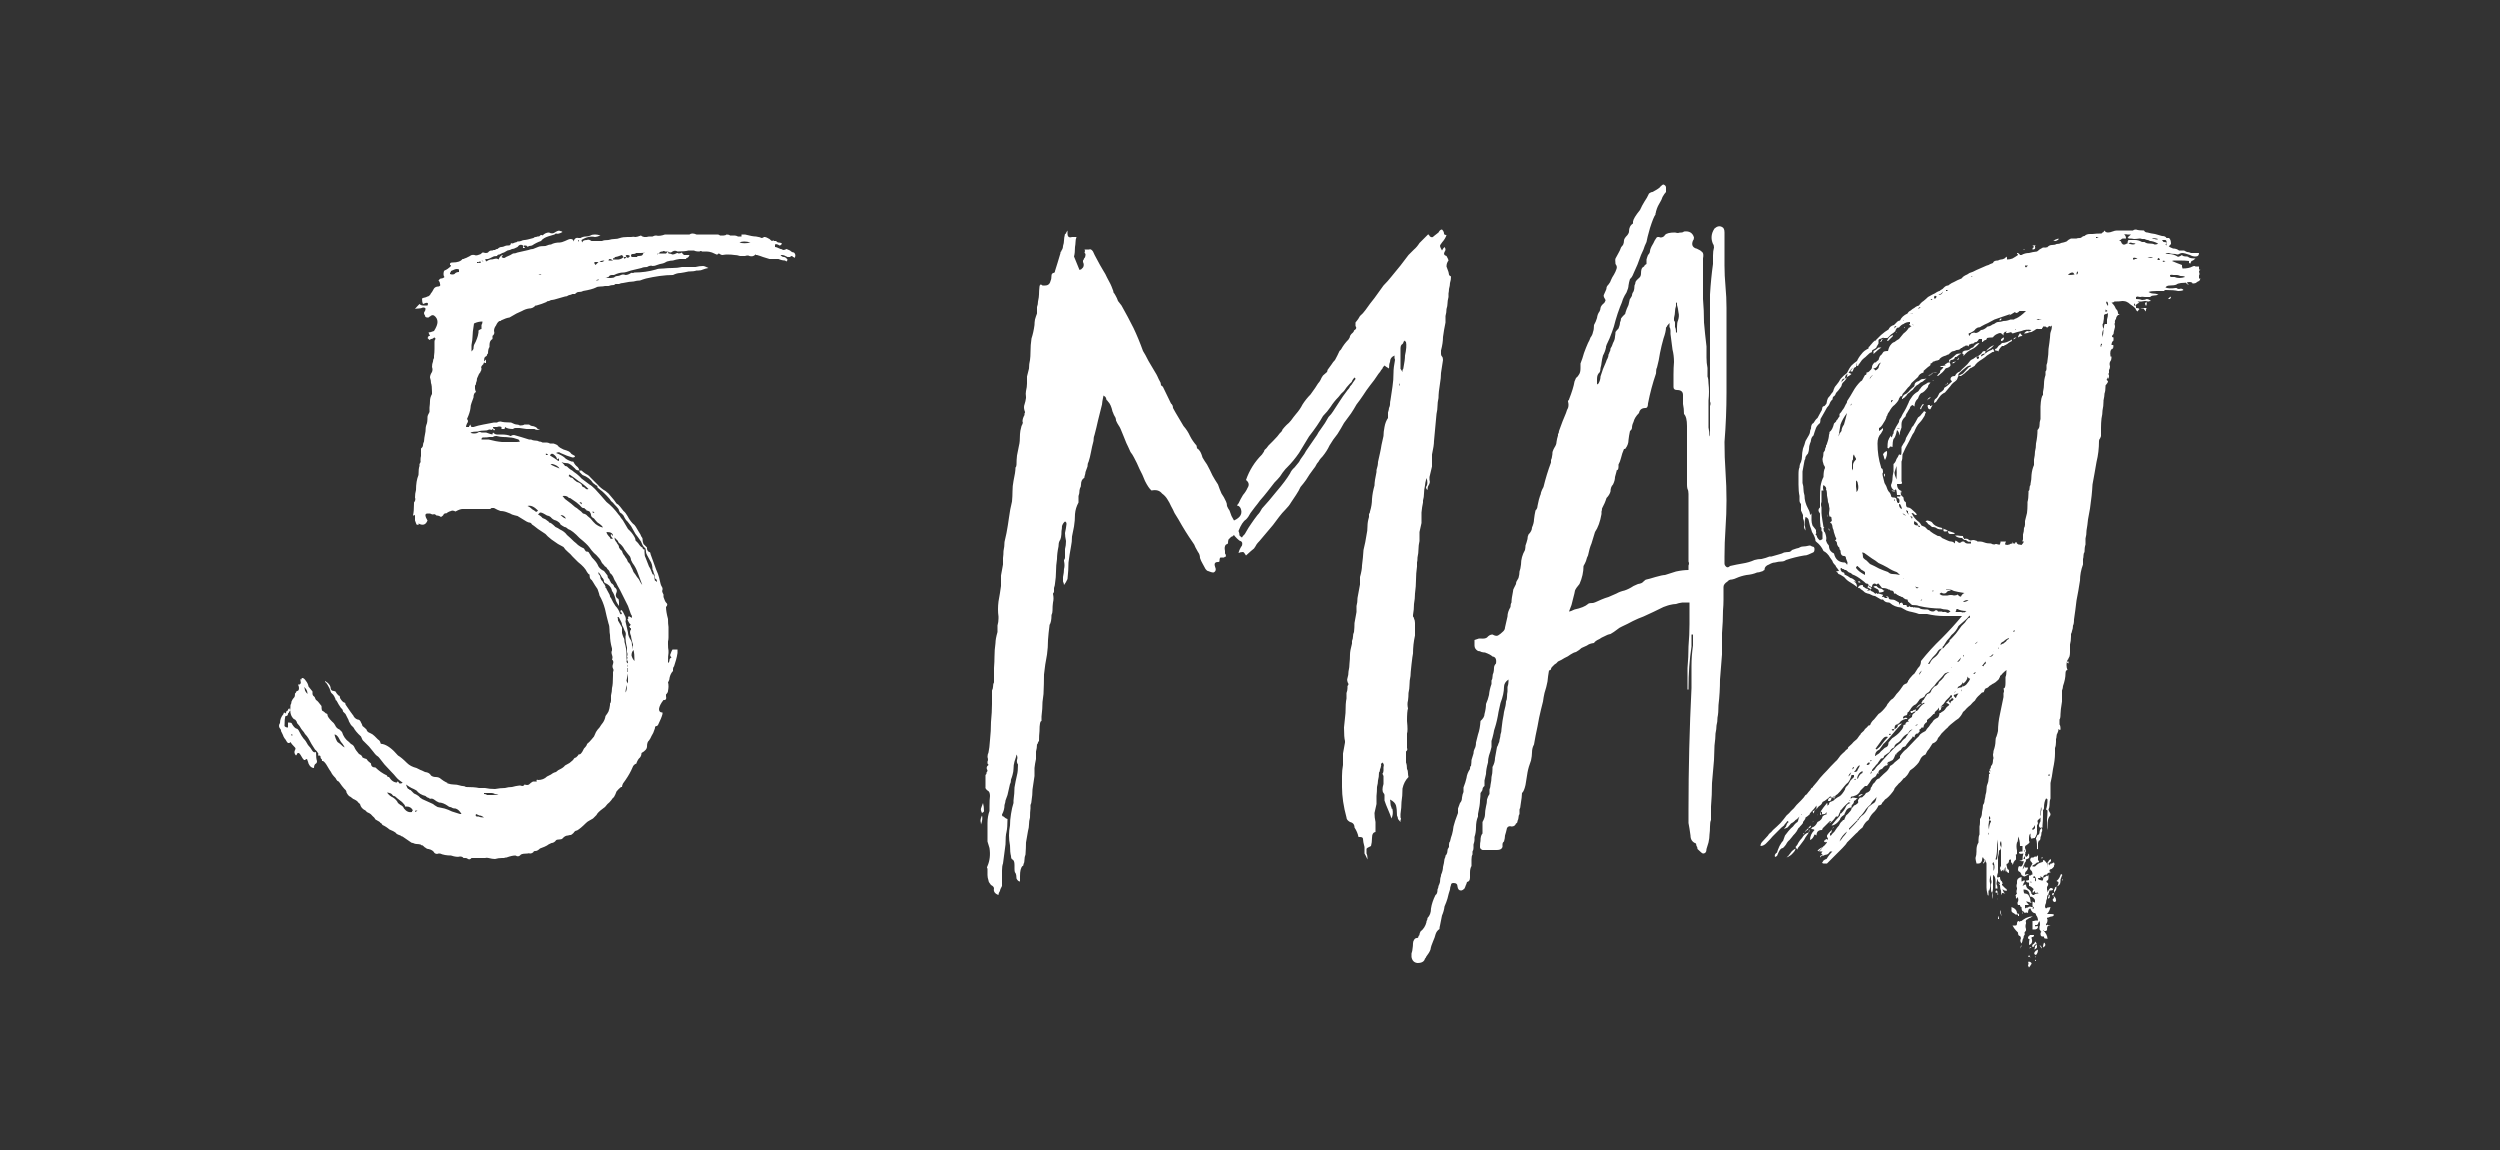 <?xml version="1.0" encoding="UTF-8"?> <svg xmlns="http://www.w3.org/2000/svg" viewBox="0 0 500 230" width="500" height="230"><rect x="0" y="0" width="500" height="230" fill="#333333" stroke="none"/> <defs> <image width="500" height="230" id="img1"></image> </defs> <style>.a{fill:#fff}</style> <use style="display:none" href="#img1" x="0" y="0"></use> <path class="a" d="m115.9 94.1q0.4 0 0.4 0 0.3 0.3 0.9 0.7 0.5 0.2 0.9 0.7 0.7 0.7 1.4 1.4 0.7 0.8 1.6 1.3l0.6 0.5q0.7 0.8 1.1 1.3 0.3 0.4 0.5 0.7 0.4 0.2 0.7 0.6 0.2 0.3 0.7 0.9 0.4 0.3 0.8 1 0.3 0.6 0.7 1.1 0.3 0.4 0.7 0.7 0.2 0.2 0.7 1.1 0.6 0.9 0.6 1.1 0.3 0.4 0.3 0.5 0 0.6 0.2 1.1 0.4 0.4 0.7 0.7v0.2q0 0.4 0.4 0.7 0.3 0 0.3 0.4 0.4 1.1 0.8 2.2 0.3 0.9 0.7 1.8 0.2 0.5 0.5 1.9 0 0.2 0.4 0.9v0.4q-0.2 0.2 0.2 0.9v0.5q0.3 0.9 0.5 1.1 0.5 0.4 0 0.9 0 0.9 0.4 2.4 0 1 0.1 1.6v2.1q0 0.4-0.1 0.8 0 0.1 0 0.5 0 0.9 0.1 1.3v0.5q-0.1 0.5-0.1 1.8v0.2q0.3-0.2 0.3-0.6 0-0.3 0.4-0.5-0.4-0.4-0.2-0.7 0.2-0.6 0.4-0.9h1v0.7q-0.1 0.7-0.3 1.4-0.2 0.6-0.4 1.3-0.2 0.2-0.2 0.2 0.2 0 0 0.2v0.5q-0.5 0.5-0.7 1.4 0 0.4-0.3 0.9 0.1 0.2 0.1 0.8 0 0.3-0.1 0.9 0 0.3-0.4 0.7v0.3q0.2 0.9-0.5 0.8-0.8 1-0.9 1.8 0 0.7 0.7 0.7v0.3q-0.2 0.8-0.9 2.2l-0.2 0.2q-0.4 0-0.4 0.3 0 0.2-0.1 0.4-0.2 0.7-0.6 1.3-0.2 0.5-0.5 0.9-0.4 0.3-0.4 1.2 0 0.7-1.1 1.3 0 0.5-0.3 0.9-0.4 0.3-0.7 1.1v0.1q-0.6 0.2-0.8 0.8-0.5 1.2-1.4 2.5-0.2 0.3-0.5 0.7-0.2 0.4-0.2 0.7h-0.2q-0.5 0.4-0.9 0.9-0.2 0.6-0.5 1.1-0.2 0.2-0.4 0.4 0 0.1-0.2 0.3-0.3 0.4-0.7 0.7-0.2 0.2-0.5 0.6l-0.4 0.3q-1.1 0.8-1.3 1.3l-0.7 0.7q-0.3 0.2-0.7 0.4-0.4 0.2-0.7 0.5-1.1 1.1-1.8 1.5-0.4 0-0.7 0.5-0.4 0.4-0.6 0.4-0.2 0-0.5 0.1-0.6 0-1.1 0.6-0.2 0.2-0.7 0.2-0.6 0-0.7 0.3-0.4 0.4-0.8 0.4-0.7 0.3-0.9 0.5-0.3 0.2-1.4 0.6-0.5 0.5-0.9 0.5-0.4 0-0.4 0.2-0.3 0.3-0.7 0.3-0.2-0.1-0.5 0-0.9 0-1.3 0.2-0.5 0.6-1.1 0.2-0.7 0-1.8 0.4-0.3 0-0.5 0.1 0 0-0.4 0-0.7 0-1.4 0.2-0.5 0-1.3-0.2-0.3-0.1-0.7 0-0.3 0-0.7 0h-0.4-0.9-0.5-0.2q-0.3 0.4-0.7 0.2-0.2-0.2-0.5-0.2h-0.4q-0.2-0.3-0.7-0.3-0.6 0.2-1.8-0.2-1.3 0-2.2-0.4h-0.3q-0.4 0.2-0.8-0.1-0.3-0.6-1.2-0.8-0.2 0-0.2 0 0-0.1-0.2-0.1-0.2-0.2-0.3-0.2-0.6-0.6-0.6-0.4-0.3-0.2-0.3-0.2-0.4-0.1-0.8-0.1-0.3 0-0.7-0.2-0.3 0-0.5-0.2l-1.6-1.1q-0.2 0-0.4-0.2-0.9-0.3-0.9-0.5-0.5-0.4-1.3-0.7-0.7-0.6-1.4-0.9-0.2-0.4-0.4-0.4-0.1-0.2-0.3-0.3-0.4-0.2-0.7-0.4-0.2-0.4-0.6-0.7-0.3-0.4-0.7-0.6-0.4-0.1-0.7-0.5-0.9-0.4-1.1-1.3-0.4-0.3-0.5-0.5-0.2-0.2-0.6-0.4-0.3-0.1-0.5-0.3-0.2-0.2-0.6-0.4-0.3-0.3-0.5-0.7 0-0.4-0.4-0.7-0.3-0.4-0.5-0.6-0.2-0.3-0.5-0.7-0.2-0.3-0.4-0.3-0.2-0.2-0.4-0.6-0.7-0.7-0.9-1.2-0.3-0.4-0.7-1.1-0.5-0.9-0.9-1.1h-0.2q0-0.4-0.1-0.4-0.2-0.1-0.2-0.5 0-0.2-0.4-0.2-0.2 0 0-0.3-0.3-0.6-0.7-0.9-0.4-0.6-0.7-1.1l-0.6-1.1q-0.3-0.5-0.7-0.9-0.2-0.4-0.5-0.7-0.2-0.2-0.6-0.9-0.3-0.4-0.5-0.6 0-0.3-0.4-0.7-0.3 0-0.7-0.7-0.3-0.7-0.2-1.1-0.3 0.2-0.3 0.4 0 0-0.2 0.2 0 0.5-0.4 0.5h-0.1q-0.2 0.5-0.2 2 0.2 0.3 0.7 0.3v-1q0.5 0 0.7 0.1 0.4 0.8 0.9 1.1 0.4 0 0.7 0.7 0.4 0.8 0.8 1.3 0.5 0.5 0.9 1.3 0.5 0.5 0.9 1.2 0.3 0.4 0.7 0.2 0 1.3 0.2 1.8 0 0.4-0.2 0.5-0.4 0.2-0.4 0.9-0.7 0-1.1-0.9 0-0.1-0.3-0.9-0.2 0-0.4 0.2 0 0-0.2 0-0.3-0.3-0.5-0.7-0.2-0.4-0.5-0.7-0.4 0-0.4 0.2 0 0.1-0.2 0.3-0.5-0.5-0.2-1.1 0.2-0.3 0-0.5-0.7-0.7-0.9-1.1-0.1 0.2-0.3 0.2h-0.2q-0.2-0.2-0.2-0.2-0.2-0.3-0.3-0.5-0.2-0.2-0.4-0.6 0-0.1-0.4-0.9-0.1-0.1-0.1-0.3 0-0.2-0.2-0.4-0.4-0.5 0-1.1 0-1 0.7-1.8 0-0.5 0.5-0.1 0-0.6 0.4-0.6 0-0.2 0-0.2 0.2-0.1 0.2-0.3 0.2 0.2 0.2 0.5 0.1-0.3 0.1-1.1 0.2-0.3 0.2-0.7 0.2-0.5 0.6-0.9 0.1-0.2 0.1-0.7 0.2-0.2 0.2-0.2 0-0.2 0.2-0.3 0.4 0 0.4-0.6 0-0.3-0.2-0.7h0.3q0.4-0.2 0.2-0.7 0-0.4 0-0.4 0.4 0.2 0.2 0 0-0.2 0.2-0.2 0.3 0 0.7 0.6 0.4 0.5 0.5 1.1 0.4 0.5 0.8 1v0.2q0 0.2 0 0.4 0.1 0 0.1 0.2 0.4 0.3 0.4 0.5 0.2 0.4 0.2 0.4 0.3 0.1 1.1 1.2 0 0.6 0.1 0.9 0.4 0.2 0.8 0.6 0.3 0 0.3 0.3 0 0.4 0.9 1.3 0.4 0.3 0.6 0.7 0.3 0.7 0.9 0.9 0 0 0.5 0.5 0.4 1.3 1.4 2 0.4 0.4 0.4 0.4 0.5 0.2 0.7 0.7 0.2 0.5 0.9 1.3l0.2 0.1q0.4 0.2 0.5 0.6 0.4 0.2 0.8 0.3 0.3 0.4 0.3 0.4l0.6 0.5q0 0.8 0.9 0.8 1 1 2.3 1.6 0 0.3 0.4 0.3 0.7 1.1 1.6 1.1 0-0.2 0.2-0.2l0.3 0.4q0.6 0 0.6-0.2-0.8-0.5-1.3-1.1-0.4-0.5-0.9-1-0.4-0.4-1.4-1.5-0.9-1.1-1.1-1.4l-0.2-0.2q-0.4-0.2-0.9-0.9-0.4-0.5-0.9-1.1-0.5-0.5-1.1-1.1-0.2-0.1-0.5-0.9-1.1-1-1.5-1.8-0.3-0.3-0.5-0.5-0.2-0.4-0.4-0.7-0.1-0.4-0.3-0.7-0.2-0.4-0.4-0.8-0.3-0.3-0.5-0.5 0-0.4-0.4-0.7-0.5-0.7-0.9-1.5-0.2 0-0.2-0.3-0.3-0.7-0.5-0.9-0.5-0.4-0.5-0.7-0.2-0.6-0.4-0.9-0.2-0.4-0.5-0.8-0.2 0-0.2-0.3 0.9 0.5 1.1 1.2 0 0.8 0.7 0.8 0.3 0.1 0.3 0.1 0.2 0.4 0.6 0.8 0.3 0 0.3 0.5 0.4 0.7 0.8 0.9 0.3 0 0.3 0.4l1.1 1.6q0.2 0.2 0.2 0.3 0 0 0.2 0.2 0.3 0.7 0.9 0.9 0.5 0 0.7 0.6 0.2 0.3 0.3 0.7 0.4 0.3 0.8 0.7 0.1 0.5 0.7 0.7 0.5 0.2 0.9 0.6 0.3 0.3 0.7 0.7 0.4 0.2 0.5 0.7 0 0.2 0.4 0.2 1.4 0.3 3.1 2.3 0.7 0.4 1.8 1.5 0.7 0.7 1.9 1 0 0 0.8 0.4 0.1 0 0.9 0.4 0.9 0.1 1.2 0.7 0.4 0.3 0.9 0.3 0.7 0 1.1 0.4 0.5 0.4 1.1 0.7 0.2 0 0.2 0.2 0 0 0.1 0 0.6 0.2 1.1 0.2 0.7 0 1.3 0.2 0.3 0.1 0.5 0.1 0.4 0 0.7 0.2 1.7 0 2.6 0.2h0.7 0.5q0.9 0.2 2 0.2 1.1-0.2 2-0.2 0.7-0.2 1.4-0.2 0.7-0.2 1.5-0.3 0.3 0 0.5 0.1 0.4 0 0.5-0.3 0.6 0.2 0.9 0 0.4-0.4 0.8-0.6h0.3 0.4q0.2 0 0-0.1 0-0.4 0.3-0.2 1.1 0 1.8-0.7 0.4-0.2 0.8-0.4 0.5-0.4 1-0.5 0.4-0.4 0.9-0.6 0.6-0.3 0.9-0.7 0.4-0.2 0.9-0.5 0.8-0.6 0.9-0.9 0.2-0.2 0.4-0.2 0.2-0.2 0.4-0.4 0.1-0.2 0.1-0.2 0.2 0 0.4-0.1 0.4-0.4 0.7-1.1 0.6-0.6 0.6-0.9 0.5-0.4 0.9-0.9l0.5-0.6q0.2-0.5 0.4-0.9 0.3-0.5 0.7-0.9 0.3-0.5 0.7-1 0.4-0.6 0.5-1.3 0.4-0.5 0.6-0.9 0.2-0.5 0.3-1.3 0-0.1 0-0.3 0.2-0.2 0.2-0.6 0-0.5 0-1 0.2-0.8 0.2-1.5 0.2-0.7 0.2-2.5 0-0.4 0-0.7 0.2-0.4 0-0.7-0.2-0.4 0-0.9 0.2-0.6-0.2-0.9 0.2-0.4 0-0.9-0.2-0.6 0-0.9 0-0.4 0-0.4-0.4-1.4-0.4-2.7-0.1-0.5-0.1-1.1 0-0.7-0.2-1.2-0.4-1.5-0.7-2.9-0.4-1.5-1.1-2.7 0-0.2-0.4-1.3-0.5-0.7-0.9-1.4-0.2-0.4-0.5-0.6-0.2-0.3-0.2-0.9l-0.2-0.1-0.3-0.4q-0.4-0.9-1.8-2l-1.1-1.1q-0.4-0.5-0.9-0.9-0.6-0.5-0.9-1l-1.1-0.6q-0.4-0.3-1.3-0.9-0.9-0.7-1.2-1.1-0.4-0.3-1.5-1-1-0.8-1.2-0.9-0.2-0.4-0.6-0.4-0.1 0-0.5-0.2-1.1-0.7-1.8-1.1-0.5-0.1-1.1-0.3-0.3-0.2-0.9-0.4-0.7-0.3-1.4-0.3-0.6-0.2-1.3-0.6h-0.3q-0.4 0-0.4 0.2-0.7 0-0.7 0h-1.6-3.3q-0.5 0-1.4 0.5-0.6-0.3-0.9-0.1-0.4 0.1-0.7 0.3-0.2 0.2-0.4 0.2 0-0.2-0.4 0.2 0 0.2-0.5 0.5-0.4-0.3-0.9-0.3-0.4-0.4-0.7-0.2-0.2 0-0.6-0.2h-0.5q-0.5 0-0.4 0.5 0 0.2 0.4 0.9-0.5 1.3-1.8 0.6v0.3q-0.4-0.1-0.4-0.1-0.3-0.8-0.3-0.8v-1.2q0 0.2-0.4 0.2 0.2-0.8 0.2-2.4v-0.2q0.4-0.5 0.2-1 0-0.8 0.2-1.5 0-1.8 0.5-3 0-1.3 0.2-1.8 0-0.4 0-0.4 0.3-0.4 0.2-0.7 0-0.6 0.1-0.9v-1.3-0.2q0.4-0.3 0.4-0.7 0-0.3 0.2-0.7 0-0.5 0.3-2 0-0.9 0.2-1.4 0.2-0.4 0.2-1.5 0-0.3 0.4-1v-0.8-0.1q0.1-0.8 0.1-1.3 0-0.7 0.4-1.4v-0.4q0-1.3-0.2-1.8 0-0.5-0.2-1.1 0-0.5 0.4-1.1 0.2-0.5 0-1 0-0.6 0.2-1.1 0-0.4 0.2-0.7v-0.4q0.1-0.7 0.1-1.4 0-0.8 0-1.5 0-0.3 0.2-0.5 0-0.2-0.2-0.2 0 0 0-0.2-0.3 0.4-0.7 0.4-0.3 0.2-0.3 0.2-0.4-0.4-0.4-0.4 0.2-0.2 0.2-0.4h0.3q0 0-0.3-0.7 0.3 0 1.1-0.3 0.7-1.1 0.7-1.8 0-0.8-0.7-1.3-0.4-0.2-0.8 0.2-0.1 0-0.3 0.2 0 0-0.2 0-0.5 0-0.5-0.4-0.4-0.5 0-0.9 0.1-0.2 0.1-0.5-0.1-0.2-0.5-0.2-0.4 0.2-0.9 0.2-0.4 0-0.7 0.1 0.2-0.3 0.9-1 0.3 0.3 0.7 0.3 0.5 0 0.9 0 0.4-0.9-0.9-0.3-0.2-0.4-0.2-1.1 0.4-0.2 0.6-0.2 0.1 0 0.5-0.2 0.2 0 0.5-0.3 0.2-0.4 0.4-0.6 0.2-0.3 0.4-0.7 0.3-0.4 0.9-0.4 0.5-0.1 0.3-0.5 0-0.4-0.3-0.7 0.3-0.4 0.5-0.4 0.4 0 0.7-0.3-0.2-0.2-0.2-0.6 0-0.5 0.2-0.7 0.6-0.2 1.3-0.9 0-0.2-0.2-0.2 0 0 0-0.2 0-0.3 0.5-0.3 1.5 0 2-0.7h0.2q0.4-0.2 0.5-0.2 0.4-0.2 0.8-0.4 0.3-0.3 0.9-0.2 0.3 0.2 1-0.1 0.2 0 0.6-0.4h0.2q0.5 0.2 0.9 0 0.3-0.4 0.7-0.4 0.2 0 0.2 0 0.1-0.1 0.3-0.1 0.2 0 0.2 0 0.2-0.2 0.4-0.2h0.1q0.4-0.4 0.8-0.4 0.3 0 0.7-0.2 0.2-0.1 0.5-0.1 0.6 0 0.6-0.2 0.1-0.4 0.3-0.2 0.2 0 0.6-0.2 0.3 0 0.5-0.2 0.4 0 0.7-0.1 0.4-0.2 0.7-0.2 0.4 0 1.8-0.4 0.2-0.2 0.4-0.2 0.2 0 0.4-0.1 0.5 0 0.5-0.2 0.4-0.2 0.5 0 0.6-0.6 1.3-0.6 0.7 0.4 1.3-0.1 0.7-0.4 0.9-0.2 0.3 0 0.5 0.2-0.9 0.5-1.3 0.3-0.1 0-0.3 0.2-1.5 0.4-2 0.7-0.4 0.2-0.7 0.6-0.9 0.3-1.8 0.9-0.4 0.1-0.6 0.1 0 0-0.3 0.2 0-0.2-0.2-0.2 0 0 0-0.1h-0.5q-0.2 0.1 0 0.3 0.3 0 0.1 0.2h-0.3v-0.5q-0.6-0.4-1.1 0.3-0.7 0.4-1.1 0.4-0.3 0.2-0.9 0.3-0.3 0.2-0.7 0.4-0.2 0-0.9 0.4-0.4 0-0.5 0.3-0.6 0-0.9 0.2-0.8 0.4-0.9 0.4-0.4 0-0.6 0.1 0.2 0.2 0.2 0.4 0.7-0.4 0.9-0.4 0.4 0 0.7-0.1 0.6-0.2 0.9 0.1 0.4-0.9 0.9-0.9-0.3 0.4-0.3 0.4 0.5 0.4 0.9 0 1-0.4 1.4-0.7 0.5 0 0.9-0.2l2.2-0.5q0.5-0.2 0.9-0.2 0.5-0.2 1-0.4 0.4-0.2 1.5-0.2 0.7-0.3 1.1-0.3 0.7-0.4 1.8-0.4 0.3 0 1-0.3 0.8-0.4 1.1-0.4 0.6 0 0.6 0.5 0.3-0.9 1-0.7h0.4q0.5-0.3 1.1-0.3 0.5 0 0.9-0.2 0.3-0.2 0.9-0.2 0.5 0 1.1 0.2-0.8 0.3-1.1 0.3-1.3-0.3-2.7 0.6 0 0.3 0.2 0.5 0-0.5 0.9-0.5 0.3-0.2 0.9 0.2 0.5 0 0.5 0h1.4 0.2q0.4-0.2 1.3-0.2 0.7-0.2 1.2-0.2 0.6 0 1.1-0.2 0.6-0.2 1.5-0.2 0.3 0 0.7 0 0.5-0.1 0.9 0 0.3 0 1.1-0.3 0.5 0.5 1.6 0.2 0.3 0 0.7 0 0.4-0.2 0.7-0.2 0.7 0.2 1.8-0.2h1.1 2.9 0.9q0.5-0.4 1.4 0h0.9 3.3q0.3 0 0.5 0.2 0.4 0 0.7 0 0.4 0 0.6-0.2 0.5 0 0.7 0.2h0.9q0.3 0 0.7 0.2 0.4 0 0.7 0v-0.4h0.7q1.5 0.4 2.2 0.4 0.4 0.1 0.5 0.1 0.2 0 0.6 0.2 0.3 0 0.5-0.2h0.2q0.2 0 0.9 0.4 0.4 0.4 0.5 0.4 0.4-0.2 0.4 0 0.2 0 0.4 0 0.3 0.3 0.5 0.3 0.4 0 0.7 0.2-0.2 0.4-0.5 0.4-0.6-0.4-0.9-0.2v0.5q0.3 0 1.1 0.4 0.3 0 0.5 0.2 0.4 0 0.7-0.2 0 0 0.7 0.3 0.4 0.4 0.8 0.4 0.5 0.5 0.1 1.1-0.1-0.2-0.3-0.2-0.2-0.4-0.6 0h-0.5q-0.7-0.4-1.1-0.4 0 0-0.3 0 0.3 0.4 0.7 0.4 0.3 0 0.7 0.5 0 0.2-0.2 0.4-0.3-0.2-0.3-0.2-0.6 0-1.3-0.3h-1.8q-0.7-0.2-1.3-0.4-0.5-0.2-1.2-0.4h-0.2q0-0.1-0.2-0.1 0 0 0 0.1-0.5 0.4-1.1 0.2-0.3-0.2-0.9 0-0.5 0-1 0-0.6-0.2-1.1-0.2-0.6-0.1-1.5-0.1-0.3 0-0.9 0.1-0.3 0-0.7-0.3-0.2 0-0.3 0.2 0 0-0.2 0-0.4-0.2-0.9-0.4-0.6-0.2-1.1-0.2 0 0-0.4 0-0.3 0-0.5 0-0.2-0.2-0.5 0-0.8 0-1.1-0.2h-1.1q-0.7 0.2-2.2 0.2-0.5-0.3-1 0-0.4 0.4-0.9 0 0.1 0.4 0.1 0.4 0.4 0 0.8 0.2 0.3 0 0.7-0.2 0.3-0.2 0.5 0 0.4 0 0.7-0.2 0 0.2 0.4 0.5h1.1q-0.2 0.4-0.2 0.4-0.2 0.2-0.4 0.2 0 0-0.1 0.2h-1.3q-0.7 0.1-1.3 0.3-0.5 0-1.2 0.2-0.7 0.4-0.9 0.4-0.6 0.1-1.1 0.3-0.4 0.2-0.9 0.2-0.4-0.2-1.1 0.2-0.7 0-1.1 0.2l-2.1 0.5q-1.1 0.4-1.5 0.4-0.9 0-1.9 0.5h-0.4q-0.5 0-0.7 0.4h-0.2q0 0.1-0.4 0.1 0.9 0.2 1.7 0 0.3-0.3 0.7-0.3 0.3 0 0.7-0.2 0.4-0.2 0.9 0 0.5 0 1.1-0.4 0.2-0.1 0.3 0 0.2 0 0.4-0.1 2.2 0 4.3-0.6 0.4-0.2 1.5-0.2 0.9-0.1 1.8-0.1 1 0 1.9-0.2h1.3q0.7 0 1.4 0 0.8-0.2 1.5-0.2 0.3 0 1.1 0.4-0.6 0.1-1.1 0.3-0.4 0.2-0.9 0.2h-0.4q-0.5 0.2-1.6 0.2-0.9 0.2-1.6 0.3-0.7 0-1.5 0.4-1.2 0-2.7 0.2-1.4 0.2-2.7 0.5-0.7 0.2-1.2 0.4-0.6 0-1.3 0.2-0.7 0-2.1 0.3-0.4 0-0.8 0.2-0.3 0-0.7 0-0.3 0.2-0.3 0.2-0.6 0-1.1 0.2-0.4 0-0.7 0-0.4 0.1-0.9 0.1-0.6 0-0.9 0.2-0.8 0.4-2.6 0.7-0.3 0.2-0.9 0.2-0.3 0-0.7 0.4h-0.5q-0.4 0.2-0.6 0.2 0 0-0.3 0.1-0.2 0.2-0.6 0.2l-2.1 0.6q-0.4 0.1-0.6 0.1-0.1 0-0.5 0.2-0.4 0-0.5 0.2-0.9 0.4-2 0.7h-0.2q-0.5 0.6-1.3 0.6-0.7 0.1-1.4 0.5-0.5 0.2-1.1 0.5-0.7 0.4-1.4 0.8-0.7 0.1-1.5 0.5-0.1 0-0.3 0.2 0 0-0.2 0-0.4 0.2-0.7 0.9-0.4 0.5-0.4 1.1 0.2 0.5-0.2 0.9-0.1 0-0.1 0.1 0.1 0 0 0v0.6q-0.6 0.3-0.6 1.2v0.4q-0.3 0.4-0.3 1.3-0.2 0.1-0.2 0.3 0 0.2-0.4 0.4-0.2 0.2-0.2 0.9l0.4-0.4v0.4 0.3q-0.2 0-0.2 0 0-0.1-0.2-0.1-0.1 0.1-0.1 0.3 0 0-0.2 0.2-0.4 0.4-0.2 0.7 0 0.4-0.2 0.6 0 0 0 0.1 0 0-0.3 0.4-0.2 0.4-0.4 0.9 0 0.5-0.2 0.9 0 0.4-0.2 0.5 0 0.2 0 0.6 0 0.3 0.2 0.7-0.5 0.2-0.5 1.1-0.2 0.5-0.4 1.1-0.2 0.5-0.2 1-0.1 0.9-0.7 2.2 0.4 0.4 0 0.9-0.2 0.4-0.2 0.7h0.6q0-0.2 0.3-0.5 0 0.3 0.2 0.5h0.4q0.9-0.3 2-0.5 1-0.2 2.1-0.4 0.4 0 0.6 0 0.3-0.2 0.7-0.2 0.7 0.2 2 0.2h0.1q0.8 0.4 1.1 0.4 0.4 0 0.7 0.2 0.6 0 0.9-0.2 0 0 0.9 0 0.4 0.3 0.6 0.3 0.3 0 0.7 0.2 0.4 0.2 0.4 0.4 0.1 0 0.5 0.2-0.9 0-1.1-0.2-0.3 0-1.6 0-1.3-0.2-1.4-0.2h-0.8q-0.3 0-0.5 0.2-1.1 0-1.6-0.4 0 0.4-0.2 0.4h-0.5v-0.4q-0.4-0.2-0.9 0-0.4 0-0.8 0 0 0.4 0.4 0.4 0 0.2-0.2 0.3 0-0.1-0.3-0.3l-0.2 0.2q-0.4-0.2-0.7 0-0.2 0.1-0.6 0.1-0.9 0-1.4 0.2-0.9 0-1.5 0.2 0.2 0.2 0.6 0.2 0.7 0 0.9-0.2 0.3-0.2 0.7 0 0.5 0 0.9 0 1.1 0.4 1.3 0.4 0-0.2 0-0.2 0.1 0 0.1-0.2 0.4 0.4 0.8 0.4 0.5 0 0.9 0 1.2 0 1.8 0.3 0.1 0 0.1 0 0.2-0.2 0.6-0.2 0.7 0.2 1.4 0.4 0.7 0.2 1.6 0.5h0.4q0.4 0.2 0.7 0.2 0.6 0 0.9 0.2 0.4 0 0.7 0.2 0.4 0 0.8 0 0.3 0 0.7 0.2 0.3 0 0.7 0 0.9 0.3 0.9 0.5 0.4 0.4 1.1 0.7 0.7 0.2 1.1 0.4 0.3 0.2 0.5 0.5 0.4 0.2 0.7 0.4 0 0.3-0.5 0.3-1.1-0.3-2.4-0.9-0.3-0.3-0.9 0 1.1 0.4 1.7 0.9 0.3 0.4 1.4 0.8 0.4 0 0.4 0.1 0.3 0.6 0.7 0.9 0.3 0.2 0.5 0.8-0.7 0-0.9-0.4-0.7-0.7-1.1-0.9-0.3-0.2-0.9-0.2-0.3 0-0.7-0.2 0.4 0.4 0.4 0.4 0.2 0.2 0.3 0.4 0.2 0 0.4 0.1 0.4 0.4 0.7 0.6 0.4 0.2 0.7 0.5 0.9 0.6 1.5 1.3 0.7 0.5 1.6 1.2 0.4 0.2 1.1 0.9 1.2 1.3 2.3 2.6 1.3 1 2.4 2.5 0.3 0.3 0.5 0.7 0.2 0.2 0.4 0.5 0.5 0.9 1 1.7 0.8 0.7 1.3 1.6 0.2 0.3 0.2 0.7 0.2 0.2 0.5 0.5 0.6 0.9 0.9 0.9 0 0.4 0.4 0.4 0 0 0 0.5 0 0.8 0.2 1.1 0.3 0.7 0.7 1.8 0.3 0.4 0.7 1.5 0 0.1 0.4 0.1h-0.2q0.2 0.4 0.2 0.8 0 0.1 0.1 0.5 0-0.2 0.4 0.2 0-0.6-0.4-0.7-0.1-0.4-0.1-0.8-0.2-0.3-0.2-0.5 0-0.2-0.2-0.5 0-1.1-0.5-1.8l-0.6-1.1q-0.2-0.4-0.2-0.6 0-0.3-0.1-0.7-0.4-0.3-0.6-0.7-0.2-0.4-0.3-0.7-0.6-0.9-1.1-1.5-0.4-0.7-0.9-1.6-0.4-0.5-0.7-0.9-0.4-0.3-0.8-1.2-0.3-0.4-0.7-0.6-0.2-0.3-0.3-0.7-0.4-0.5-0.8-0.9-0.3-0.4-0.7-0.7-0.2-0.4-0.9-1.1l-0.5-0.5q-0.4-0.4-0.7-0.6-0.2-0.2-0.6-0.5 0-0.4-0.2-0.4-0.1 0-0.3-0.2 0 0-0.4-0.3-0.7-1.1-2.1-1.6l-0.6-0.6q0 0 0-0.3zm9-42.3l0.4-0.4q0.3 0.4 0.7-0.2-0.2-0.2-0.5-0.2-0.6 0-0.2 0.4-0.6 0-0.6 0-0.3-0.4-0.3-0.4-1.1 0.4-1.3 0.4-0.2 0-0.2 0.2 0.2 0.2-0.1 0-0.2 0-0.2 0.3 0.3 0 1.1 0 0.7-0.1 1-0.5 0.2 0.2 0.2 0.4zm6.9-1.1q-0.4 0-0.4 0.2 0.4-0.2 0.4-0.2h0.1 1.3q0 0 0.4-0.4-0.4 0-0.6 0-0.2-0.2-0.5 0-0.6 0-0.7 0.4zm-8 69.8v0.7q-0.7-1-0.7-1.4-0.3-1.1-0.7-1.6-0.2-1.1-1.4-1.6l-0.2-0.2q0-0.6-0.4-0.9-0.3-0.6-0.7-1.1v0.4q0.4 0.3 0.4 0.9 0.1 0.3 0.5 0.7 0 0.3 0.2 0.3l0.3 0.6q0 0.2 0 0.3 0.2 0 0.2 0.2l0.6 1.1q0.1 0.2 0.1 0.4 0 0.1 0.2 0.3 0.4 0.9 0.9 1.6 0.6 0.6 0.9 1.5l0.2 0.2q0.4-0.4 0-0.4-0.2-0.2 0-0.5 0.2 0.1 0.2 0.1 0.3 0.4 0.5 0.9 0.4 0.6 0.2 1.3l0.5 2.2q0 0.7 0.6 1.6 0.2 0.3 0.2 0.9 0 0.3 0.1 0.9 0-0.4 0-0.6 0.2-0.3 0-0.7-0.3-1.1-0.3-1.4-0.4-0.9 0-1.3v-0.2q0-0.1-0.2-0.1 0-0.2-0.2-0.4 0.2 0 0.2 0 0-0.2 0.2-0.2-0.4-0.3-0.7-1.1v-0.1q0.3 0 0.1-0.2 0-0.2 0.2-0.4 0.2 0.2 0.2 0.2 0.2 0 0.4 0.2 0-0.6-0.2-0.7l-0.6-1.7-1.6-3.2q-0.3-0.5-0.5-0.9-0.2-0.5-0.6-1.1-0.1-0.3-0.3-0.7-0.2-0.4-0.6-0.7-0.1-0.4-0.3-0.6-0.2-0.1-0.4-0.5-0.2-0.2-0.3-0.2-0.2-0.3-0.6-0.7-0.3-0.7-0.7-1.1-0.4-0.5-0.9-0.9-0.5-0.5-0.9-1.1-0.5-0.7-2-1.9-1.4-1.5-2.3-1.8-0.4-0.4-0.7-0.4-0.4-0.2-0.8-0.5-0.1-0.4-0.9-0.8-0.5-0.1-0.9-0.5-0.3-0.4-0.9-0.5-0.3-0.2-0.7-0.4-0.3-0.2-0.7-0.2 0 0-0.4 0.4 0.6 0.3 0.9 0.7 0.6 0.2 0.9 0.5 0.4 0.2 0.4 0.4 0.2 0 0.5 0.2 0.4 0.3 0.8 0.7 0.5 0.2 0.9 0.5 0.9 0.4 1.4 1.1 0.7 0.6 1.4 1.3 0.4 0.3 0.8 0.7 0.5 0.4 1.2 0.7 0.2 0.4 0.4 0.6 0.3 0 0.5 0.1 0.4 0.6 0.7 1.1 0.4 0.4 0.8 0.9 0.3 0.4 0.5 0.9 0.4 0.6 1.1 0.9 0.5 0.6 0.7 0.9 0 0.4 0.2 0.6 0.2 0.1 0.3 0.5 0.2 0.2 0.2 0.4 0.2 0.1 0.4 0.3 0.2 0.2 0.2 0.4 0.1 0.2 0.3 0.3 0.4 0.4 0.2 0.9-0.4 0.9 0.4 1.3 0.1 0.4 0.1 0.7zm-31.8 42.3h0.3q-0.5-0.9-1.2-1.1-0.4 0-0.6-0.1-0.3-0.2-0.5-0.2-0.2 0-0.4-0.2-1-0.7-1.8-0.7-0.5-0.2-1-0.6-0.4-0.3-0.9-0.1v-0.2q-0.4 0-0.8-0.4-1.2-0.3-1.8-1.1-0.5-0.3-1-0.5-0.4-0.2-1.1-0.7 0.3 0.9 0.5 0.9 0.2 0 0.2 0.2 0 0 0.2 0 0.3 0.3 0.7 0.7 0.5 0.2 0.9 0.5 0.2 0.2 0.4 0.4 0.1 0 0.3 0.2 0.6 0.3 1.1 0.5 0.5 0.2 1.1 0.5 0.2 0.2 0.9 0.6 0.9 0.2 1.4 0.3 0.7 0.2 1.5 0.6zm20.5-63.6l0.5 0.6q1.5 1.1 2 1.6 0.4 0.2 0.7 0.5 0.6 0.4 0.9 0.8 0.6 0.1 0.9 0.5 0.6 0.5 0.6 0.5 0.3 0.4 0.5 0.6 0.2 0.2 0.5 0.5 0.8 0.6 1.5 0.7-0.2-0.3-0.2-0.3-0.4-0.4-0.9-0.7-0.4-0.4-0.7-0.8-0.6-0.3-0.6-0.7 0-0.3-0.3-0.7-0.4-0.2-0.6-0.2 0-0.2-0.3-0.3 0-0.2-0.4-0.2-0.2 0-0.7-0.6-0.5-0.5-1.6-1.2-0.2-0.2-0.4-0.2-0.2 0-0.3-0.2-0.4-0.3-1.1-0.2zm16.2 18q-0.2 0-0.2 0 0.2-0.1 0-0.1-0.4-1.1-0.9-2.4-0.4-1.2-1.1-2.1-0.2-0.4-0.3-0.6 0-0.3-0.2-0.7-0.6-0.7-1.1-1.4-0.4-0.8-1.1-1.3-0.2-0.2-0.2-0.4l-0.7-0.7q0 0.4 0.2 0.7 0.2 0.2 0.4 0.6 0.3 0.3 0.3 0.7 0.2 0.4 0.6 0.7 0.1 0.4 0.3 0.7 0.2 0.2 0.4 0.6 0.3 0.3 0.5 0.9 0.4 0.3 0.6 0.9 0.3 0.5 0.5 1.1 0.4 0.5 0.7 1 0.4 0.4 0.6 0.9 0.3 0.6 0.7 0.9zm-33.9-52.5q-0.3 1.8-0.3 2.7 0 0.5-0.2 1.6 0 0.9 0 1.3 0.4-0.4 0.4-0.6 0-0.3 0.1-0.7 0.4-0.7 0.6-1.3 0.2-0.5 0.3-1.2v-0.4q0.4-0.3 0.6-0.3 0-0.4 0-0.8 0.2-0.3 0.2-0.7-0.9 0-1.7 0.4zm9.2 23.6q-0.3-0.4-0.3-0.4-1.1-0.4-1.7-0.4-0.7-0.1-1.4-0.1-0.5 0-1.3-0.2h-0.1q-0.4 0-0.6 0.2 0 0-0.2 0h-0.5q-0.4 0.1-1.3 0.1-0.3 0-0.3 0.4h1.4q1.5 0.4 2.7 0.5 1.5 0 2.9 0 0.4 0 0.7-0.1zm-26.6 70.2q0.5 0.7 1.2 1 0.6 0.4 0.9 0.9 0 0.2 0.6 0.6 0.5 0.2 0.7 0.7 0.7 0.9 1.6 0.7 0-0.3 0.2-0.3-0.4-0.8-1.3-0.8h-0.3q0 0 0-0.1 0-0.2-0.6-0.8-0.1-0.1-0.9-0.7-0.5-0.5-0.7-0.5-0.2 0-0.3-0.2-0.2-0.4-1.1-0.5zm47.9-26.1l0.3 0.3v-0.3q-0.2-0.4-0.2-0.6 0.2-0.2 0-0.5 0.2-0.4 0-0.9 0-0.6 0-0.9-0.3-1.1-0.3-2.2 0.2-0.7-0.2-1.2-0.2-0.6-0.5-1.1 0-0.4-0.2-0.7-0.2-0.4-0.4-0.8 0-0.1-0.3-0.1 0.1 0.3 0.1 0.7 0.2 0.3 0.4 0.7 0.4 0.7 0.4 0.7 0 0.6 0 1.1 0.1 0.4 0.3 0.9 0.2 0.2 0.2 0.9 0.4 1.4 0.4 2.3 0 0.4 0 0.9 0.1 0.4 0 0.8zm3.7-81.9q-0.3 0.1-0.9 0.1h-0.9q-0.1 0.2-0.7 0.2-0.3 0-0.3 0.4 0.1 0 0.1 0.2 0 0 0.2 0h0.9q0-0.2 0.4-0.2 0.5 0 0.7-0.2 0.2-0.4 0.2-0.4 0.2 0 0.3-0.1zm-15.1 44.4q-0.3 0.4 0 0.4 0.2 0.2 0.2 0.2 0.2 0 0.4 0.1 0.3 0.4 0.9 0.8 0.5 0.1 0.9 0.5 0.1 0.4 0.3 0.5 0.2 0 0.4 0.2 0.3 0.4 0.7 0.2-0.9-0.9-2-1.6-0.9-0.7-1.8-1.3zm-47 52q0.2 0.9 0.6 1.5 0.5 0.3 1.1 0.9 0.1 0 0.3 0.2 0-0.2-0.3-0.6-0.2-0.3-0.4-0.5-0.2-0.4-0.5-0.9-0.4-0.6-0.8-0.6zm44.5-55q0-0.4-0.4-0.8-0.7-0.7-1 0 1 0.6 1.4 0.9 0.4 0.4 0.4 0v-0.3q-0.2 0-0.4 0.2zm-21.4-37.1q0.5 0.2 0.9 0 0.3-0.4 0.9-0.4v-0.5q-0.4-0.2-0.9 0-0.4 0.2-0.7 0.3 0 0.2-0.2 0.4 0 0 0 0.2zm32.6 52.9q-0.6-0.5-0.4-0.9l0.4 0.4q0-0.8-1.3-0.8 0 0.4 0.7 1.1 0 0.4 0.6 0.2zm-15-5.6q-1.2-1.2-2.1-0.9 0.5 0.2 1 0.7 0.4 0.2 0.6 0.4 0.2 0.2 0.5-0.2zm19.3 30.1q0-1.5-0.2-2.2-0.4 0.4-0.4 1.1 0.2 0.7 0.6 1.1zm-28.6 26.4h-1.5v0.2q0.4 0 0.6 0.2 0.1 0 0.5 0h0.2q0 0 0.5 0 0.7 0 1.1-0.2-0.4 0-0.7 0-0.4-0.2-0.7-0.2zm13.6-64.9q-0.3-0.6-1.4-0.9-0.2 0-0.4 0.1 0.8 0.4 1.8 0.8zm38.2-45.2q-1.4-0.4-2.2 0 0.9 0.3 2.2 0zm-88.6 90.3q0-0.9-0.7-1.4 0.2 0.4 0.2 0.7 0.2 0.4 0.5 0.7zm33.7 24q-0.2 0.5 0.2 0.5 0.3 0 0.3 0 0.4 0.2 1.1 0.2-0.5-0.4-0.9-0.4-0.3-0.1-0.7-0.3zm30.4-26.1v-2q-0.3 1.3-0.3 1.4 0 0.2 0.3 0.6zm-0.2 0.3q-0.3 0.8-0.3 1.5 0.3-0.4 0.3-1.5zm-5.5-84.7q0.5 0.3 1-0.2-0.5 0-1 0.2zm-7.8 50.7q0.7 0.7 1.1 0.7-0.4-0.7-1.1-0.7zm7-50l0.6-0.6q-0.6 0-0.6 0-0.5 0 0 0.6zm-23.7-0.6v0.2h0.3q0-0.2 0.2 0 0.4 0 0.2-0.3-0.2 0-0.4 0.1 0 0-0.3 0zm26.3-0.3h0.9q-0.8-0.6-0.9 0zm-5.3 48.8q0-0.6-0.5-0.4 0.2 0.2 0.2 0.2 0.2 0 0.3 0.2zm-6.8-9.9q-0.2-0.4-0.5-0.2 0.1 0 0.1 0.2 0.2 0 0.4 0zm-26.5 71.4l0.4-0.3q-0.5 0-0.5 0.1zm35.4-60.1q0 0.4 0.4 0.2-0.2-0.2-0.4-0.2zm0.6-46.2q0.7 0 0.7-0.2-0.4 0-0.6 0.2 0 0-0.1 0zm-11.4-1.1h0.2q0.2 0 0.4-0.2-0.2 0-0.6 0.2zm17.7 77.9v0.4h0.1q0-0.2-0.1-0.4zm0.1 1.5v-0.8h-0.1v0.8zm-4.7-78.7h-0.4zm-62.3 91.4q0-0.1-0.1-0.3-0.4 0.3 0.1 0.3zm38.2-94.8q-0.2-0.2-0.4-0.2 0.2 0.2 0.4 0.2zm18.9-4.3q0 0.3 0.2 0.3 0-0.3-0.2-0.3zm5.4 58.1v0.4zm159.5-31.7q0-0.4 0-0.4 0.2-0.2 0.2-0.5 0.3-1.5 0.3-2.4 0.4-1.8 0.2-2.7-0.2-0.1-0.2-0.3-0.3 0.2-0.3 0.3 0 0.2-0.2 0.4-0.4 0.2-0.4 0.9v2 2.1q0-0.1 0.4 0.6zm-9.6 1.1q-0.3 0.3-0.5 0.7 0 0.2-0.4 0.5-0.7 0.7-1.2 1.5-0.6 0.5-1.1 1.2-0.9 0.9-1.6 2-0.6 0.9-1.5 1.8-1 1.8-2.8 4.1-0.9 1.5-2 3.3-1.1 1.6-2.4 2.9 0 0-0.3 0.3-0.6 0.7-1.1 1.5-0.4 0.5-1.1 1.2-0.7 0.9-1.4 1.8-0.7 0.9-1.5 1.8-0.5 0.7-1 1.3-0.4 0.5-0.9 1.2-0.4 0.8-0.9 1.3-0.8 0.5-1.5 2.3 0.2 0.4 0.2 0.9 0.4 0.4 0.5 0.4 0.2-0.4 0.4-0.5 0.2-0.2 0.4-0.6 0.5-0.9 1-1.6 0.6-0.9 1.3-1.8 0.5-0.5 0.9-1.3 1.3-1.4 2.9-3.4 1.8-2.1 2.7-3.6 0.3-0.7 0.9-1.2 0.5-0.6 0.9-1.1 0.3-0.6 0.7-1.1 0.4-0.5 0.7-1.1l2.2-3.2q0.3-0.6 0.7-1.1 0.5-0.7 0.9-1.3 0.4-0.7 0.7-1.2 0.6-0.6 0.9-1.1 0.7-1.1 1.3-2 0.7-1.1 1.4-2 0.2-0.3 0.4-0.5 0.2-0.2 0.3-0.5 0.4-0.4 0.6-0.8 0.2-0.3 0.5-0.7 0-0.2-0.2-0.3zm-28.2 39q-0.4 0-1.1-0.3-0.2 0-0.5-0.4l-0.6-1.1q-0.3-0.5-0.5-1.1 0-0.7-0.4-1.2-0.3-0.6-0.5-0.9-0.2-0.6-0.6-1.1-1.4-2-2.8-4.5-0.4-0.7-0.8-1.3-0.3-0.7-0.7-1.4-0.3-0.7-0.7-1.3-0.4-0.7-1.1-1.2-0.7-0.9-2.1-0.6-0.6-0.5-1.3-1.9-0.5-1.3-1.1-2.4-0.5-1.2-1.1-2.3-0.3-0.6-0.7-1.1-0.2-0.5-0.5-1.1-0.2-0.3-0.9-2.1-0.7-1.8-0.9-2-0.4-0.6-0.6-1.1 0-0.5-0.3-0.9-0.2-0.4-0.2-0.4 0-0.1-0.2-0.5-0.3-1.4-0.9-2-0.2-0.3-0.3-0.3 0-0.2-0.2-0.6l-0.4-0.3q-0.3 1.4-0.3 1.8-0.4 1.6-0.8 3.2-0.3 1.4-0.7 2.9-0.2 0.5-0.2 1.2-0.3 1.1-0.5 2.2-0.2 1.1-0.5 2-0.2 0.3-0.2 0.9-0.2 0.5-0.4 1.1 0 0.3-0.2 0.9 0 0.3-0.1 0.3-0.6 0.4-0.6 1.3 0 0.5-0.2 0.7 0 0.2-0.1 0.4 0 0 0 0.1 0 0.6-0.2 1.1 0 0.6 0 1.3-0.6 1.1-0.7 2.3 0 1.3-0.2 2.5-0.2 0.9-0.4 2 0 1.1-0.2 2-0.3 1.6-0.5 3.2 0 1.5-0.2 3.3-0.3 0.7-0.7 1.2 0-0.3-0.2-0.7 0-0.5 0-0.9 0.2-0.9 0.2-1.6 0.2-0.7 0-1.6 0-0.2 0-0.2 0.2-0.2 0.2-0.5 0-0.9 0-1.7 0.2-0.7 0.2-1.6-0.2-0.9-0.2-1.6 0.2-0.9 0.3-1.8 0-0.4-0.3-0.5-0.4 0.3-0.6 0.9 0 0.5-0.1 1 0 1.5-0.4 2-0.2 0.4-0.2 1.1-0.3 1.4-0.3 2.5-0.2 1.3-0.2 2.5 0 1.1-0.2 2.4 0 0.3-0.2 0.9 0 0.3 0 0.7 0 0.2-0.2 0.4 0 0 0 0.1 0.2 0.9 0 1.7-0.1 0.7-0.1 1.6 0 0.5-0.2 0.9 0 1.4-0.4 2v0.1q-0.2 1.5-0.3 2.9 0 1.5-0.2 2.9-0.4 2-0.6 4 0 1.9-0.1 3.9 0 0.2-0.2 1.6 0 1.3-0.2 2.9 0 1.5 0 2.9 0 1.3 0 1.4v-3.4q-0.4 0-0.4 2-0.1 0.9-0.1 2-0.2 0.2-0.2 0.3 0 0.2-0.2 0.4 0 0.7-0.2 1.4 0 0.6 0 1.5-0.2 0.9-0.3 1.8 0 0.7 0 1.6-0.2 1.4-0.4 2.7 0 1.1-0.2 2.3 0 0.4-0.2 0.8 0 0.3 0 0.7-0.1 0.7-0.1 1.8-0.2 0.7-0.2 1.4 0 0.6-0.2 1.3-0.2 1.2-0.4 2.3 0 1.1-0.1 2.4-0.2 0.5-0.2 1 0 0.6-0.2 0.9 0 0.4-0.2 0.4-0.5 0.5-0.5 2v1.1q-0.4 0-0.7-0.6 0-0.7-0.2-1.1-0.2-0.1-0.2-0.9v-0.7q0-0.9-0.4-1.1-0.3-0.1-0.3-0.7-0.2-0.7-0.2-2.1-0.4-2 0-4 0-1.1 0.2-2.3 0.2-1.3 0.5-2.2v-0.5q0.2-1.5 0.2-2.6 0.2-1.2 0.5-2.5 0.2-0.7 0.2-2.1-0.3-0.4-0.2-0.9 0.2-0.6-0.1-1.1 0 0.3-0.4 1.4-0.2 0.7-0.2 1.5 0 0.5-0.2 1.2-0.1 0.4-0.3 0.9 0 0.6-0.2 0.9l-0.5 2.2q-0.2 0.5-0.4 1.1 0 0.3-0.2 0.9 0 1-0.5 1.9 0 0.4 0.3 0.4 0.4 0.4 0.8 0.5 0 1.7-0.2 2.6-0.2 0.7-0.2 2.5l-0.5 3.8q-0.2 0.5-0.2 1.4v2.5 0.6q-0.4 0.7-0.4 1-0.3 0.4-0.3 0.8-1.1-0.4-0.9-1.3 0-0.4-0.6-0.7-0.5-0.6-0.5-0.9-0.2-0.6-0.2-1.1 0-0.7 0-1.3-0.2-0.1 0-0.5 0.7-1.6 0.4-3.6-0.2-0.7-0.4-1.3 0-0.7 0-1.6 0-1.1 0-2.1 0-1.3 0.4-2.4v-0.9q0-1.4 0.1-2.1 0-0.9-0.5-1.1-0.5-0.4-0.4-0.7v-2q0-0.2 0-0.4 0.2-0.2 0.2-0.3 0-0.2 0-0.2 0.2-0.2 0.2-0.4-0.4-0.7 0.2-1.1 0-0.1-0.2-0.3 0-0.4 0-0.4 0.2-0.3 0-0.9 0-0.5 0.2-0.9 0.2-0.9 0.3-2.5 0.2-1.8 0.2-3.6 0.2-2 0.2-3.6 0-1.8 0-2.7 0.2-0.4 0.2-0.7 0-0.6 0.2-0.9v-2.9q0.1-1.3 0.1-2.3 0-1.3 0.2-2.7 0-0.8 0.4-2.2 0-0.7 0-1.3 0.2-0.7 0.2-1.4v-0.4q-0.2-1.4 0-3 0.3-1.6 0.5-3.1 0-1.1 0-2.1 0.2-1.1 0.4-2.2 0-0.7 0-1.3 0.1-0.7 0.1-1.4 0.2-0.9 0.2-1.8 0.2-0.9 0.4-1.8 0.3-1.6 0.5-3.1 0.2-1.6 0.6-3.2 0.1-1.1 0.1-2 0-1.1 0.2-2.1 0.4-1.8 0.4-2.7 0.2-0.2 0.2-0.6 0-0.9 0.1-1.8 0.2-1.1 0.4-2 0.2-0.7 0.2-2.3 0-0.5 0.3-1.6 0.4-0.7 0.2-0.9 0-0.6 0.4-1.3 0-0.3 0-0.3 0.2-0.2 0-0.6-0.2-0.7 0-1.2 0.2-0.6 0.3-1.3v-0.2q-0.1-0.7 0-1.2 0.2-0.8 0.2-1.5 0-0.9 0-1.4 0.2-0.7 0.4-1.6 0-0.9 0.2-1.7 0.1-0.7 0.1-1.6 0-1.4 0.2-2.7 0.4-1.2 0.6-2.7 0-0.5 0.1-1.1 0.2-0.7 0.4-1.2 0-0.7 0-1.3 0.2-0.5 0.2-1.1 0.2-0.9 0.2-1.4 0-0.7 0.1-1.6 0-0.2 0.2-0.4 0.2 0 0.4 0.2 0.2 0 0.5 0 0.9 0 1.1-0.9 0.2-0.4 0.2-1.1 0-0.3 0.3-0.5 0.4 0 0.4-0.4l0.5-1.6q0.4-1.4 0.6-2 0-0.2 0-0.2 0.2-0.1 0.2-0.3 0.3-0.4 0.3-0.9 0.2-0.6 0.2-1.1 0-0.5 0.2-1.3 0.2-0.1 0.2-0.1 0-0.2 0.3-0.6v0.6q0 1 0.9 0.7h0.9q-0.2 0.5-0.2 1.1 0 0.3-0.1 0.9 0 1.2-0.2 1.9l1.1 2.7q0.1-0.1 0.3-0.1 0.2-0.2 0.4-0.4 0.3-0.5 0-1.1 0-0.3 0-0.3 0.2-0.2 0.2-0.4 0.3-0.2 0.3-0.9-0.2-0.2-0.2-0.4 0.2-0.1 0-0.5h0.9q0.4-0.2 0.8 0.4 0.3 0.7 0.7 1.4 0.3 0.5 0.7 1.3 0.4 0.7 0.7 1.2 0.4 0.6 0.7 1.3 0.8 1.4 1.1 2.3 0.2 0.4 0.2 0.7 0.2 0.2 0.4 0.6 0.3 0.5 0.5 1.1 0.4 0.5 0.7 0.9 1.3 2.3 2.4 4.5 1 2.1 1.9 4.6 0.4 0.6 1.1 2l1.6 2.7q0.2 0.4 0.2 0.4 0.2 0.5 0.6 1.2 0.1 0.4 0.1 0.6 0.2 0 0.4 0.3l1.6 3.3q0.4 0.3 0.4 0.9 0.2 0.3 0.5 0.9l1.6 2.7q0.8 0.9 1.3 2 0.5 1 1.3 1.9 0.1 0.4 0.1 0.6 0.2 0 0.4 0.3 0.4 0.4 0.7 1.5 0.4 0.7 0.9 1.4 0.6 1.1 1.1 2.2 0.5 0.9 1.1 1.8 0.3 0.9 0.7 1.8 0.5 0.7 0.9 1.6 0.2 0.4 0.2 0.9 0.2 0.5 0.5 0.9 0.2 0.5 0.4 1.1 0.2 0.3 0.5 0.9 2-0.9 1.3-2.5-0.4-0.6-0.7-0.4 0.1-0.2 0.1-0.2 0-0.2 0.2-0.3 0.4-0.9 0.9-1.7 0.6-0.7 0.9-1.4 0.6-0.9-0.3-1.6 1-2.9 3.2-5.1 0.2-0.3 0.2-0.3 0.2-0.2 0.3-0.6 0.4-0.3 0.8-0.9 0.5-0.5 0.9-0.9 1-1 1.4-1.6 0.4-0.3 0.5-0.7 0.4-0.5 0.8-0.9 0.5-0.4 0.9-0.9 0.5-0.7 1-1.3 0.8-0.9 1.3-1.9 0.7-1.1 1.6-2 1.1-1.5 1.5-2.2 0.3-0.3 0.5-0.7 0.2-0.5 0.5-0.9l0.8-0.7q0.1-0.2 0.1-0.4 0.4-0.5 0.8-1.1 0.3-0.5 0.7-0.9 0.5-0.9 0.9-1.8 0.3-0.3 0.3-0.3 0.6-1.1 1.5-2 0.3-0.4 0.3-0.7 0.2-0.4 0.6-0.7 0.2-0.2 0.2-0.4 0.7-0.4 0.3-0.9 0 0 0-0.7 0.6-0.7 0.9-1.3 0.6-0.5 1.1-1.2 0.9-1.3 1.8-2.4 0.9-1.2 1.8-2.5 0.9-0.9 1.6-1.8 0.9-1.1 1.8-2.2l1.6-2.1q0.6-0.6 1.1-1.1 0.6-0.5 1.1-1.3l1.6-1.6 0.2-0.2q0 0.2 0 0.2 0.2 0 0.2 0.2 0.5 0.5 0.9 0 0.3-0.2 0.9-0.7 0.3-0.6 0.7-0.6 0.4 0.4 0.4 0.8 0 0.3 0.5 0.3-0.2 0.7-0.9 1.5-0.4 0.5-0.4 0.7 0 0.2 0.4 0.9 0.2-0.4 0.5-0.7 0.4 0.5 0 1-0.3 0.6 0.4 0.8 0.4 0.7 0.4 0.9-0.4 0.5-0.4 1.2 0.2 0.6 0.4 1.1 0.1 0.4 0.1 0.5 0 0.2 0.4 0.4 0 0.7-0.2 1.3 0 0.5-0.2 1.2 0 0.4-0.1 0.9 0 0.4 0 0.7-0.2 0.8-0.2 1.3 0 0.5-0.2 1.1 0 0.7-0.2 1.4 0 0.6 0 1.3-0.3 1.4-0.5 2.9 0 1.2-0.4 2.7v0.7q0 0.3 0.2 0.5 0.2 0.2 0.2 0.7-0.2 1.3-0.4 2.6 0 1-0.2 2.1-0.3 1.8-0.3 2.9-0.2 0.9-0.2 1.6 0 0.7-0.2 1.6l-0.5 5.4q0 0.9-0.4 2.7v2.4l-0.5 2.1v0.6q0.2 0.5-0.2 1.1-0.2 0.3-0.2 0.9-0.3-0.2-0.3-0.6 0.5-0.7 0.1-1.8-0.3 1.1-0.3 1.5-0.2 0.9-0.2 1.6 0 0.7-0.2 1.4v0.4q-0.2 0.9-0.3 2 0 1 0 2.1-0.2 0.9-0.4 1.8 0 0.9 0 1.8-0.2 0.9-0.2 1.6 0 0.8-0.2 1.7 0 0.7-0.1 1v0.8q-0.2 1.4-0.2 2.7 0 1.2-0.2 2.7 0 1-0.2 2.1 0 1.1-0.2 2.2 0 0.2 0 0.3 0.2 0.2 0.2 0.4 0.2 0.4 0.2 0.9v2.5q-0.4 1.8-0.4 3.6-0.1 0.4-0.3 2.2-0.2 1.8-0.2 2.3-0.2 0.9-0.2 1.8 0 0.7-0.2 1.6 0 0.8-0.1 1.5-0.2 0.7 0 1.6-0.2 0.5-0.2 2.5 0.2 2 0 2.5v2.2q0 0.4 0 0.7 0.2 0.4-0.2 0.7v0.8q0 0.7 0 1.4 0.2 0.5 0.2 1.3 0.2 0.3 0.2 0.9 0 0.3 0.1 0.7-0.9 0.9-1.2 2.3 0 1.5-0.2 2.7 0 1.1-0.2 2.4v0.7q0.2 0.3 0 0.5 0 0 0 0.4-0.3-0.4-0.5-0.6 0-0.3-0.2-0.7 0-1.2-0.2-2-0.2-0.7-1.2-1.2 0.1 0.5 0.1 0.9 0 0.3 0.2 0.7 0 0.2 0 0.2 0.2 0 0.2 0.2 0.2 0.9-0.2 1.8-0.3-0.9-0.7-1.8-0.4-0.9-0.7-1.8v-1.1q0-0.2-0.2-0.4-0.4-0.5 0-1.8v-1.6q-0.2-0.4-0.2-0.5 0.2-0.2 0.2-0.6 0-0.3 0-0.7 0.2-0.5-0.2-0.9-0.3 0.2-0.3 0.4 0.1 0.1 0 0.3 0 0.2-0.2 0.7 0 0.4-0.2 0.6 0 0.9-0.2 1.6 0 0.5-0.2 1.3 0 0.9-0.1 1.8 0 0.7 0 1.6-0.2 0.9-0.4 1.8 0 0.9 0.2 1.8v2q-0.7 0.1-0.7 1.2 0 0.9-0.2 1.6-0.9 0.4-0.9 0.6 0 0 0 0.9 0.2 0.3 0.2 1.2-0.4-0.9-0.6-1.2 0-0.4 0-1.3-0.3-1.1-0.3-1.6 0-0.4-0.6-0.4h-0.3q-0.2-1-0.8-1.9 0-0.9-0.9-1.1-0.7-0.4-0.7-0.9-0.9-3.3-0.9-6.1 0-1.1 0-2.2 0-1.1 0.2-2.2 0-1.2 0-2.3 0.2-1.1 0.4-2.2v-0.3q-0.2-0.7-0.2-2.7 0.2-2.2 0.3-2.9 0-2 0.2-2.9 0-0.5 0-1.1 0.2-0.5 0.2-1 0-0.4 0-0.4 0.2-0.2 0.2-0.4-0.4-0.7-0.2-1.2 0.2-0.6 0.2-1.3 0.2-0.9 0.2-1.6 0.1-0.9 0.1-1.8 0-0.7 0.4-2.2v-0.5q0.2-0.5 0.2-0.9 0-0.5 0.2-0.9 0.1-0.9 0.1-1.8 0.2-1.1 0.4-2.2 0-0.7 0-1.2 0.2-0.7 0.2-1.6l0.5-2.7v-1.5q0.4-1.4 0.4-2.3 0.2-1.5 0.3-3.1 0.4-1.6 0.6-3 0.2-0.8 0.2-1.8 0-0.8 0.3-1.8 0-0.4 0-0.6 0.2-0.2 0.2-0.5 0.4-1.3 0.4-2.5 0.1-1.3 0.5-2.7 0-0.9 0.4-2.7v-0.4q0.3-0.9 0.3-1.6 0.2-0.9 0.4-1.8 0.2-0.9 0.3-1.6 0.2-0.9 0.4-1.8 0-0.8 0.2-1.8 0.2-1.1 0.7-1.8 0-0.6 0-1.1 0.2-0.6 0.2-0.9 0.2-0.4 0.2-0.7 0-0.6 0.1-0.9 0.2-1.5 0.4-2.7 0.2-1.3 0.2-2.7 0-1.1 0.3-2.6 0-0.3-0.1-0.3 0-0.2 0-0.6-0.9 0.4-0.9 1.3-0.2 0.4-0.2 1.3-0.7-0.4-0.9-0.6-0.4 0.4-0.4 0.6-0.3 0.3-0.5 0.7-0.2 0.2-0.4 0.5-0.7 1.1-1.6 2.2-0.7 0.9-1.4 2-0.6 0.9-1.3 1.8-0.5 0.9-1.1 1.8-0.7 0.9-1.4 1.9-0.6 1.1-1.3 2.2-0.9 1.1-1.6 2.3-0.5 1.1-1.4 2.2-0.4 0.4-0.6 0.7-0.2 0.4-0.5 0.7-0.4 0.8-0.7 1.1-0.4 0.6-0.8 1.1-0.3 0.5-0.7 1.1-0.5 0.7-1.1 1.4-0.3 0.7-0.9 1.6-0.5 0.8-1 1.5-0.4 0.7-1.1 1.4-0.7 0.7-1.3 1.5-0.5 0.7-1.2 1.6l-2.7 3.2q-0.4 0.4-0.6 0.7-0.2 0.4-0.5 0.8-0.4 0.3-1.6 1.4-0.4-0.7-0.6-0.7-0.5 0-0.9 0.2 0.2-0.8 0.7-1.5 0.2-0.7-0.3-0.9-0.2 0-0.7-0.5-0.6-0.6-0.6-0.7-0.5 0.5-0.5 0.3l-0.6 0.6q-0.1 0.3-0.1 0.7 0 0.2-0.4 0.3-0.4 0.4-0.2 1.3 0 0.4 0 0.5 0.2 0.2 0.2 0.6-0.2 0-0.4 0.2 0 0-0.1 0h-0.6q-0.2 0.1-0.2 0.7 0 0.2-0.3 0.2-0.9 0-0.6 0.9 0.4 0.9-0.3 1.2zm37.1-37.6v0.2h0.1v-0.4q-0.1 0-0.1 0.2zm-83.2 83.7q0.2 0.7 0.2 1.6 0 0.2-0.4 0.4-0.3-0.6-0.2-0.9 0.2-0.6 0.4-1.1zm-0.4 4.3q0-0.3-0.1-0.7 0-0.5 0.3-1.1 0.2 0.7-0.2 1.8zm141.5-35.6q0.2-2.4 0.2-4.5 0-2.2 0-4.3h-1.4q-0.8 0.1-1.3 0.3-0.5 0-1.3 0.2-0.1 0-1.2 0.4-2 1-4 1.9-1.1 0.4-2.1 0.9-1.1 0.6-2.2 1.1-0.5 0.2-1.1 0.7-0.5 0.4-1.2 0.8-0.6 0.1-1.3 0.5-0.5 0.2-0.9 0.5-0.9 0.4-1.1 0.8-0.9 0.1-1.4 0.5-0.4 0.2-1.1 0.5-0.4 0.4-1.1 0.8-0.5 0.1-1.1 0.5-0.5 0.4-1.2 0.7-0.6 0.4-1.3 0.7-0.3 0.4-0.7 0.6-0.2 0.2-0.5 0.5-0.2 0.2-0.2 0.4 0 0.2-0.4 0.3-0.2 1.1-0.3 2.2-0.2 1.1-0.6 2.3-0.2 0.9-0.3 1.7-0.2 0.7-0.4 1.6-0.4 1.6-0.7 3.4-0.4 1.8-0.7 3.6-0.4 0.7-0.4 1.6 0 0.7-0.2 1.6-0.5 1.3-0.7 2.4-0.2 1.1-0.4 2.5-0.3 1.3-0.7 1.6 0 0.7-0.3 2.5 0 0.4-0.2 0.8 0 0.3 0 0.9-0.2 0.3-0.2 0.7 0 0.3-0.2 0.7 0 0.4-0.3 0.5-0.2 0.6-0.9 0.6-0.6-0.2-0.9 0.3-0.2 0.9-0.4 1.5 0 0.5-0.2 1.2-0.3 0.2-0.3 0.6 0 0.3 0 0.5-0.2 0.6-1.1 0.6h-0.9-0.9q-0.4 0-1.1 0-0.5-0.2-0.5-0.6 0-0.9 0.1-1.2 0-1.1 0.4-1.5v-2.3q0.5-0.9 0.5-1.5 0-0.7 0.2-1.6 0.2-0.7 0.2-1.4 0.2-0.7 0.5-1.1 0-0.4 0-0.9 0.2-0.5 0.2-0.9 0.2-0.9 0.2-1.6 0.2-0.7 0.2-1.6v-0.4q0.5-0.9 0.5-1.8 0.2-1.1 0.4-2.2 0.2-0.3 0.3-0.7 0.2-0.3 0.2-0.7 0.2-0.7 0.2-1.1 0.2-0.5 0.2-1.1 0-0.1 0.2-1.6 0.3-1.6 0.3-1.8 0.4-1.4 0.4-2.1 0.2-0.4 0.2-0.9 0-0.6 0.1-1.1 0-0.6 0-0.9 0.2-0.6 0.2-1.1v-0.4q-0.9 0.6-0.9 1.5 0 1.4-0.7 3.2-0.2 0.9-0.4 1.8-0.1 0.7-0.3 1.6-0.2 0.9-0.4 1.5-0.2 0.5-0.3 1.2-0.2 0.9-0.4 1.5 0 0.5 0 1.2-0.2 0.9-0.5 1.7-0.2 0.7-0.2 1.4-0.4 1.4-0.4 2.3-0.2 0.8-0.3 1.3 0 0.4 0 1.1-0.4 0.3-0.4 0.7 0 0.2-0.4 0.7 0 0.7-0.1 1.5 0 0.9-0.4 2.7v0.5q-0.4 0.9-0.4 2.2 0 1-0.3 1.9v0.6q0 0.3-0.2 0.9 0 0.3 0 0.7 0 0.4-0.2 0.7 0 0.2 0 0.6-0.2 0.3-0.2 1v1.3q-0.3 0.5-0.3 1.3 0 0.5 0 1 0 0.8-0.6 0.9-0.1 0.4-0.3 0.8 0 0.1-0.2 0.5-0.4 0.4-0.7 0.4-0.6 0-0.7-0.8 0-0.7-0.8-0.7-0.5 0-0.5 0.4-0.2 0.5-0.2 0.9-0.3 0.9-0.5 1.8-0.2 0.7-0.6 1.6-0.1 0.9-0.5 1.8-0.2 0.9-0.4 2-0.1 0.3-0.1 0.7-0.6 0.4-0.8 1.1-0.1 0.5-0.5 1.4-0.4 0.9-0.5 1.6-0.2 0.6-0.9 1.5 0 0.2-0.2 0.3-0.2 0.9-1.5 0.9-1-0.1-1.2-1.2v-0.7q0.2-0.6 0.2-0.9 0.1-0.6 0.1-1.1 0-0.4 0.2-0.7 0.2-0.4 0.6-0.4 0.3 0 0.3-0.4 0.2-0.1 0.2-0.3 0-0.2 0.2-0.6 0.9-0.7 1.2-1.9 0-0.2 0-0.2 0.2-0.2 0.2-0.6 0.7-0.7 0.7-1.9 0.2-1.3 0.9-2.7 0.4-0.2 0.4-1.1 0.2-0.4 0.2-0.7 0.2-0.4 0.3-0.8 0-0.7 0.2-1.2v-0.2q0.4-0.9 0.4-1.6 0.2-0.7 0.3-1.6 0.2-0.4 0.2-0.6 0-0.2 0.2-0.3 0.2-0.4 0.2-0.8 0-0.3 0.3-0.7 0-0.2 0-0.5 0-0.4 0.2-0.6 0.2-0.9 0.4-1.4 0.2-0.7 0.3-1.6 0.2-0.9 0.9-2.7 0-0.6 0-0.9 0.2-0.6 0.4-1.1 0.4-0.4 0.4-1.1 0.1-0.7 0.3-1.1v-0.9q0.4-1 0.6-1.9 0.1-0.9 0.7-1.8 0-0.6 0.2-0.6 0.1-0.7 0.1-1.2 0.2-0.6 0.4-1.3 0-0.5 0.2-0.9 0.3-0.5 0.3-1.3 0.2-0.7 0.4-1.6 0.4-1.1 0.5-2.7 0.8-0.7 0.8-1.4 0.3-1.1 0.3-2 0.4-0.9 0.6-1.8 0.1-1.1 0.5-2.2v-0.7q0.2-0.3 0.2-0.7 0-0.5 0.2-0.9 0.1-0.4 0.1-0.9 0-0.5 0.4-0.9 0.2-1.3-0.7-1.4-0.4-0.4-1.5-0.8-0.3 0-0.7-0.1-0.3-0.2-0.7-0.2-0.7-0.4-0.7-1.1v-1.1q0.9-0.3 0.9-0.3h0.3q0.9 0.1 1.3-0.2 0.5-0.6 1.1-0.6 0.7 0.4 1.1 0.2 0.5-0.3 0.9-0.7 0.5-0.4 0.5-0.9l0.5-2.2q0-0.9 0.6-1.9 0-0.6 0.2-0.9 0-0.8 0.3-2.2 0-0.4 0.2-0.7 0.2-0.4 0.4-0.8 0-0.3 0.1-0.5 0.2-0.4 0.4-0.7 0.2-0.7 0.2-1.3 0.2-0.5 0.3-1.4 0-1.5 0.8-2.9 0.1-0.5 0.1-0.9 0.2-0.5 0.4-1.3 0-0.5 0.2-0.9 0.7-0.7 0.7-1.4 0.4-0.9 0.4-1.6 0.1-0.9 0.3-1.8 0.4-0.4 0.4-0.9 0.3-1.5 0.5-2 0.2-0.4 0.2-0.7 0.2-0.6 0.5-1.1 0.6-2.5 1.5-4.9 0-0.3 0-0.5 0.2-0.4 0.2-0.7 0.1-0.4 0.1-0.9 0.2-0.6 0.4-0.9 0.4-0.6 0.4-1.1 0.1-0.7 0.3-1.3 0-0.3 0-0.3 0.2-0.2 0.2-0.6 0.4-1 0.7-1.9 0.4-0.9 0.7-1.7 0.2-0.7 0.4-1 0.2-0.6 0-1.3 0-0.2 0-0.2 0.2 0 0.2-0.2 0.9-2.3 1.1-3.6 0.1-0.3 0.3-0.7 0.4-0.3 0.6-0.7 0.3-0.4 0.3-1.3v-0.9q0.4-1 0.7-2.1 0.4-1.1 0.8-2 0.3-0.5 0.5-1.1 0.4-0.5 0.5-1.1 0.2-0.5 0.2-1.4 0.4-0.7 0.6-1.4 0.1-0.8 0.5-1.3 0.2-0.4 0.2-0.7 0-0.2 0.3-0.6 0.6-0.5 0.6-0.7 0.2-0.2 0-0.5-0.4-0.6-0.2-0.9 0.2-0.4 0.4-0.9 0.1-0.2 0.1-0.4 0-0.3 0.4-0.7 0.4-0.5 0.5-0.9 0.2-0.5 0.6-1.1 0.3-0.5 0.5-1.1 0.2-0.5-0.2-1-0.1-0.9 0-1.1 0.4-0.7 0.6-1.1 0.3-0.5 0.5-1.1 0.2-0.3 0.4-0.5 0.2-0.4 0.2-0.9 0-0.4 0.7-1.1 0.3-0.4 0.3-0.7 0-1.1 0.8-1.6v-0.4q0.1-0.7 1.4-2.3 0.4-0.9 0.9-1.7 0.5-0.7 0.9-1.6 0.4-0.3 0.7-0.3 1.5-0.8 1.6-1.1 0.4-0.4 0.6-0.4 0.5 0.2 0.5 0.6v0.9q-0.3 0.3-0.7 1-0.2 0.6-0.4 0.9-0.3 0.6-0.5 0.9-0.2 0.4-0.4 1.1 0 0.2-0.1 0.4 0 0 0 0.2-0.4 0.5-1.1 2.7-0.6 2.1-0.7 2.8-0.4 0.8-0.6 1.5-0.2 0.5-0.5 1.1-0.4 1-0.7 1.9-0.4 0.9-0.8 1.8-0.3 0.8-0.7 1.1-0.2 0.6-0.3 1.3 0 0.5-0.4 1.4-0.4 0.6-0.7 1.3-0.2 0.7-0.6 1.6-0.5 1.3-0.9 2.7-0.3 1.3-0.7 2.3-0.3 0.8-0.5 1.3-0.2 0.5-0.6 1.3 0 0.1-0.1 0.3 0 0 0 0.2-0.2 0.9-0.6 1.6-0.2 0.7-0.3 1.5 0 0.3-0.2 1 0 0.6-0.2 0.9-0.5 0.4-0.5 1.3v1.1l0.3-0.2q0.4-0.7 0.4-1.4 0.3-0.9 0.5-1.5 0.2-0.5 0.6-1.4 0.1-0.4 0.3-0.7 0.2-0.4 0.2-0.8 0.2-0.3 0.2-0.5 0.2-0.2 0.2-0.7 0.3-0.4 0.5-1.1 0.4-0.7 0.4-1.3 0.1-0.5 0.1-0.9 0.2-0.3 0.6-0.7 0.3-0.7 0.3-1.2 0.2-0.4 0.2-0.8 0.2-0.3 0.6-0.7 0.3-0.2 0.3-0.5 0.2-0.7 0.6-1.5 0.3-1.4 0.3-1.2 0.4-0.6 0.4-0.7 0-0.4 0.3-0.8 0.2-0.5 0.2-1.2 0.2-0.4 0.2-0.7 0.2-0.4 0.7-0.8 0.4-0.3 0.4-0.9 0-0.9 0.3-1.2 0.4-0.2 0.4-0.4 0.2-0.2 0.4-0.3 0-0.6 0-0.9 0.1-0.4 0.3-0.9 0.4-0.4 0.4-0.8 0-0.3 0.3-0.9 0.2-0.3 0.4-0.7 0.2-0.5 0.5-0.9 0.2-0.5 0.9-0.2 0.6 0 0.9-0.5 0.4-0.5 2-0.5 0.4 0.1 0.6 0.1 0.3-0.1 0.7-0.1 0.3 0 0.5-0.2 1.6-0.2 2 1.2 0 0.4-0.2 0.6-0.5 1.2 0.6 1.6h0.1q0.9 0.4 1.1 0.7 0.4 0.2 0.2 1.3v5.7 2.4q0.2 2.3 0.2 4.7 0.2 2.3 0.5 4.8 0 1.1 0 2.2 0 1.1 0.2 2.1 0 0.9 0 1.7 0.2 0.5 0.2 1.4 0.2 1.6 0 3.4 0 1.6 0 3.4 0 0.9 0 2 0.2 0.9 0.2 1.8 0.1-0.2 0.1-0.3v-5.8q0.2-0.5 0-0.9 0-0.5 0-1.4v-2.4-4.3-4.3-2.9q0-3.1 0-6.1 0.2-3.3 0.6-6.1 0-0.9 0-1.7 0-0.9 0.2-1.6 0-0.5-0.2-0.7-0.7-1.6 0.3-3.1 0.8-0.7 1.5-0.3 0.5 0.2 0.5 1.1v1.2 5.4q0 2 0.2 4.2 0.2 2.1 0.2 4.3v6.6q0 5.3 0 10.3 0 4.9-0.4 9.9 0 3.1 0.2 5.9 0.2 2.9 0.2 5.8 0 2.7-0.2 5.6-0.2 2.9-0.2 5.6v1.4q0 0.4 0.4 0.7 0.3 0.2 0.7-0.2 1.3-0.3 2.5-0.5 1.3-0.2 2.4-0.7 0.7-0.2 1.4-0.2 0.9-0.2 1.6-0.5h0.4q0.7-0.2 1.4-0.4 0.8-0.2 1.1-0.4 0.6-0.1 0.9-0.1 0.4 0 0.7-0.4 1.1-0.4 1.3-0.4 0.5-0.3 0.9-0.3 0.5 0 1.3-0.2 0.3 0 0.5 0.2 0.5 0 0.5 0.5 0 0.6-0.3 0.7-0.4 0.2-0.9 0.4-0.4 0.2-0.9 0.2-1.8 0.3-3.6 0.9-0.4 0.3-0.9 0.3-0.6 0-1.3 0.2-0.5 0-1.2 0.4-0.9 0.3-0.9 1.1l-0.2 0.1q-0.2 0.2-0.4 0.2-0.5 0.2-0.9 0.2-0.9 0.4-2.1 0.5-1.1 0.2-2 0.6-0.4 0.2-0.9 0.3-0.6 0-0.9 0.4-0.8 0.5-0.8 1.1 0 1.3 0 2.5 0 1.1-0.1 2.2 0 2.1-0.2 4.5 0 2.1 0 4.3-0.2 2.5-0.4 5 0 2.6-0.3 5.1 0 1.6-0.2 2.5 0 0.9-0.2 1.6 0 0.7-0.2 1.6 0 0.9-0.2 2.4 0 0.5-0.1 2.9-0.2 2.1-0.4 4.6 0 2.4-0.2 4.7 0 2.2 0 2.7-0.2 0.4-0.2 1.3 0 0.9-0.1 1.6 0 0.7-0.2 1.6-0.4 1.3-0.4 1.3 0 0.9-0.7 0.9-0.2 0-1.1-0.9 0-0.4-0.2-0.6 0-0.1-0.1-0.5-1.1-0.4-1.1-1.6-0.2-1.5-0.4-2.5 0-1.3 0-2.7 0-12.3 0.6-24.3 0-2.2 0-4.4 0-2.1 0.3-4.1v-2.2h-0.3v2.4q-0.6 3.9-0.6 8.3v0.3q-0.2 0-0.2 0 0-2.3 0-4.3 0.2-2.2 0.2-4.3zm-3.8-63.9v-0.8q-0.3 0.4-0.5 0.6 0 0.2-0.2 0.3 0 0.8-0.5 2.2-0.4 1.4-0.7 2.9-0.2 1.4-0.6 2.9-0.2 0.3-0.2 1.2-1 2.9-1.6 6 0 0.9-0.5 0.9-1.1 0-1.3 1-0.9 0.9-1.1 1.8-0.3 0.6-0.3 1.1 0 0.4-0.4 0.7-0.2 0.9-0.3 1.8 0 0.9-0.6 1.7 0 0.1-0.3 0.1-0.4 0.9-0.6 1.8-0.2 0.8-0.5 1.3v0.5q0 0.4-0.2 0.6-0.2 0-0.2 0.3-0.3 1.1-0.3 1.1 0 0.7-0.4 1.5-0.5 0.5-0.5 1.4-0.2 0.7-0.8 1.3-0.3 1-0.9 2.1 0 0.4-0.1 0.6 0 0.1 0 0.5-0.4 2.3-1.3 3.6-0.4 1.3-0.7 2.3-0.4 0.9-0.7 2.4-0.2 0.3-0.4 1.1-0.2 0.5-0.5 1 0 0.9-0.2 1.8-0.2 0.9-0.6 1.8-0.7 0.8-0.9 1.3-0.1 0.6-0.3 1.3-0.2 0.9-0.4 1.6-0.2 0.5-0.5 1.3 0.3 0 1.1-0.4 1.9-0.4 2.7-1.1 0.1-0.2 1-0.2 0.4-0.1 0.8-0.3 0.5-0.2 0.9-0.4 0.7-0.3 1.4-0.5 0.9-0.4 1.6-0.7 0.7-0.4 1.6-0.6 0.9-0.3 1.8-0.9 0.4-0.2 0.9-0.4 0.8-0.1 1.1-0.5 0.4-0.4 0.6-0.4 0.5-0.1 1.8-0.5 1.4-0.4 1.9-0.4 0.9-0.3 2.2-0.7 1.4-0.3 2.5-0.3 0-0.6 0-0.9 0.2-0.4 0-0.8v-1.9-5.8-4.1-1.7q0-0.7-0.2-1-0.1-0.4-0.1-0.8 0-0.3 0-0.7v-3.2-5.6-2.3q0-1.8-0.6-2.4 0-1.1-0.2-2 0-0.9 0-1.8 0-1-1.2-1-0.7 0-0.7-0.6 0-1.4 0-2.5 0-1.3 0.1-2.5 0-1.3-0.3-2.5-0.2-1.5-0.4-3.1 0-0.4 0-0.7 0-0.4-0.2-0.7zm1.3 1.2l0.2-0.2v-1q0-0.9 0.2-1.3 0.3-0.9 0.1-1.6-0.1-0.9-0.3-1.5v-0.3q0-0.2-0.2-0.2v0.7q-0.2 0.6-0.2 1.1 0 0.5-0.2 1.3 0 0.3 0 0.5 0.2 0.2 0.2 0.4v0.9q0.2 0.3 0.2 1.2zm33.3 103l-1.3 1.3q-0.3 0.3-0.9 0.9-0.5 0.5-0.9 0.9h-0.7q-0.2 0-0.3-0.2 0.1 0 0.3-0.4 0.4-0.3 0.6-0.3 0.7-1.1 1.2-1.5h-0.5q-0.2 0.4-0.6 0.6-0.3 0-0.9 0.3 0-0.5-0.3-0.5 0 0 0.3-0.4-0.9 0-1-0.2 0.3-0.3 1-0.7 0.4-0.2 0 0-0.1 0.2-0.5 0.6-0.2 0.1-0.4 0.3-0.1 0.2 0 0 0.6-0.2 0.8-0.7 0.3-0.4 0.5-0.5 0.2-0.2 0.5-0.6-0.3-0.3-0.3 0-0.6-0.3 0-0.5 0.2 0 0 0 0-0.2 0.2-0.2 0.1 0 0.1 0.2 0.2-0.2 0.2-0.2 0-0.2-0.2-0.4 0-0.1 0-0.3 0.2-0.4 1.1-1.3-0.2 0.2-0.2 0.6 0 0.1-0.3 0.3v0.4q0.2 0 0.2 0 0.3-0.4 0.3-0.4 0.4-0.3 0.6-0.7 0.3-0.5 0.7-0.9 0.3-0.7 0.7-0.9 0-0.2 0.2-0.2 0.2 0 0.2-0.2 0.3-0.7 0.3-0.7 0.4-0.3 0.7-0.7 0.4-0.4 0.4-0.7 0.4-0.4 0.5-0.6 0.4-0.1 0.8-0.5 0.1-0.2 0-0.4 0-0.3 0.1-0.3 0 0 0 0 0.2-0.4 0.4-0.4 0.4 0 0.5-0.2 0.4-0.3 0.6-0.7 0.7-0.2 0.9-0.7 0-0.4 0.2-0.5 0.1-0.2 0.3-0.6 0.4-0.3 0.6-0.7 0.3-0.4 0.7-0.4v-0.1q0.9-0.9 1.4-1.3 0.4-0.4 0.4-0.5 0.2-0.2 0.3-0.6 0.6-0.3 0.9-0.7 0.6-0.5 1.1-0.9v-0.4q0.7-1 1.3-1.4l2.1-2.2q0.4-0.3 0.6-0.7 0.3-0.3 1.1-0.7 0.3-0.5 0.7-0.9 0.3-0.5 0.7-0.9 0.2-0.5 1.1-0.9 0.3-0.4 0.3-0.9 0.2 0 0.2 0 0.2-0.2 0.6-0.4 0.1-0.1 0.3-0.3 0.2-0.4 0.6-0.7 0.1 0 0.1 0 0-0.2 0.2-0.2-0.3-0.4-0.7-0.4 0.7-0.7 0.7-0.7 0.2-0.4 0.4-0.4 0.2-0.1 0-0.5-0.2 0-0.4 0.4-0.3 0.3-0.7 0.7-0.2 0.3-0.5 0.7-0.6 0.5-0.9 1.1v-0.4q-0.2 0.4-0.6 0.7-0.3 0.2-0.3 0.6h-0.2q-0.6 0.7-1.3 1.2v0.4q-0.7 0.4-0.7 1.1h-0.4q-0.1 0.2-0.1 0.2 0 0-0.4 0.3l0.2 0.2q-0.2 0.2-0.4 0.5h-0.2q-0.1 0-0.3 0.2-0.2 0.2-0.2 0.6-0.2-0.2-0.4-0.2 0 0.2-0.1 0.3-0.4 0.4-1.1 1.3-0.2 0.5-0.7 0.5-0.4 0.4-0.4 0.6-0.2 0-0.7 0.5 0 0-0.4 0.4 0 0-0.3 0.7-0.2 0.4-0.4 0.5-0.2 0-0.4 0.2-0.5 0-0.7 0.7-0.7 0.4-0.7 0.6-0.2 0.2-0.5 0.3-0.4 0.2-0.4 0.6-0.4 0.3-0.5 0.7-0.2 0.2-0.6 0.4l-0.3 0.3q-0.4 0.7-0.9 1.3h-0.4l-0.9 0.9q-0.4 0.9-1.3 1.1-0.1 0.1-0.5 0.1-0.2 0.2-0.2 0.4 0 0.2-0.3 0.5h0.3q-0.9 0.6-1.8 1.7 0 0.1-0.2 0.1 0 0 0 0.2-0.1 0.2-0.3 0.6 0 0.1-0.2 0.5h-0.4q-0.7 1.1-1.4 1.4 0.5-0.5 0.5-0.7 0 0.2-0.1 0.2 0 0-0.2 0-0.4 0.4-0.7 0.7-0.2 0.2-0.6 0.6-0.2 0.1-0.2 0.3 0 0-0.1 0.2-1.1 0-1.1 1.1-0.2-0.2-0.4-0.2-0.3 0.9-0.9 1.1 0-1.1 0.9-2-0.2-0.2-0.7-0.2 0.2-0.2 0.2-0.3 0.7-0.2 1.1-1.1 0.9-0.4 1-1.1 0.4-0.4 0.8-0.4v-0.5q-0.2 0.4-0.4 0.4-0.2 0-0.4 0.1 0-0.1-0.1-0.1 0 0 0-0.4-0.4-0.2-0.2 0.4 0.2 0.3-0.2 0.1 0-0.3 0.2-0.7 0.3-0.5 1.2-1.6 0.2 0.2 0 0.5 0.4-0.1 0.4-0.3 0-0.2 0.2-0.4 0.9-0.3 0.9-0.5 0.5-0.4 1.1-0.7 0.5-0.4 1-1.3 0-0.4 0.6-0.9 0.3-0.5 0.5-0.9 0.4-0.4 0.7-0.7v-0.4h-0.5q-0.2 0.9-0.7 1.5-0.4 0.3-0.7 0.7-0.2 0.2-0.9 1.1-0.6 0.7-0.8 0.7-0.1 0.2-0.3 0.2 0 0-0.2 0.1v0.2q-0.2 0-0.4 0 0-0.2-0.3-0.2-0.4 0.4-0.7 0.6-0.2 0.2-0.8 0.5-0.1 0.4-0.5 0.7-0.4 0.2-0.7 0.8v-0.8q-0.4 0.6-0.9 1.1-0.6 0.6-0.4 0.6-0.5 0.5-0.9 0.7 0 0.3-0.2 0.5 0 0-0.3 0.4v0.2q-0.2 0.3-0.6 0.7-0.1 0.2-0.3 0.3-0.4 0.8-0.7 1.1-0.4 0.4-0.6 0.7-0.2 0.2-0.5 0.6-0.4 0.3-0.7 0.9-0.2 0.3-0.6 0.7-0.5 0-0.9 0.9 0 0-0.3 0.7l-0.4 0.2q-0.2-0.5 0.4-0.9 0.1-0.4 0.5-1.3 0.5-0.9 0.7-1 0 0 0.4-1.1 0.3-0.4 0.7-0.9 0.5-0.6 0.9-0.9 0.5-0.7 0.9-0.9 0.2-0.4 0.2-0.6 0-0.1 0.2-0.5-0.2 0.2-0.4 0.4 0 0.1-0.4 0.3-0.3 0.4-0.9 0.7-0.3 0.4-0.7 0.8 0 0-0.7 0.3 0.2-0.3 0.4-0.5 0.1-0.4 0.3-0.7 0.4-0.2 0-0.4-0.2 0.2-0.3 0.4-0.2 0.1-0.4 0.5 0 0-0.5 0.4l-1.8 1.8q-0.4 0.5-1.1 1.2-0.6 0.7-1.3 0.7 0-0.5 0.4-0.9 0.3-0.3 1.1-1.2 0.1-0.2 0.3-0.4 0.4-0.3 0.7-0.7 0.8-0.7 1.5-1.4 0.7-0.8 1.2-1.5 0.6-0.5 0.9-0.9 0.6-0.5 1.1-1.2 0.4-0.4 0.9-0.9 0.6-0.6 0.9-1.1 0.2 0 0.6-0.6 0.5-0.5 0.5-0.7 0.4-0.3 0.4-0.3 0-0.2 0.1-0.2 0.8-0.9 1.3-1.6 0.7-0.8 1.4-1.5 0.6-0.7 1.7-1.8 0.3-0.2 1-1.2l0.4-0.4q0.5-0.4 0.7-0.7 0.4-0.2 0.4-0.4 0-0.2 0.2-0.3 0.7-0.6 0.9-0.9 0.5-0.4 0.7-0.6 0.2-0.3 0.5-0.7 0.2-0.2 0.2-0.2 0-0.2 0.4-0.5 0.3-0.2 0.5-0.6 0.4-0.3 0.7-0.7 0.4 0 0.4-0.3 0.3-0.6 0.7-0.9 0.5-0.6 0.9-1.1 0.7-0.4 1.6-1.6 0.2-0.4 0.2-0.4 0.2-0.2 0.4-0.5 0.3-0.4 0.7-0.6 0.3-0.3 0.7-0.9 0.7-0.7 1.4-1.8 0.4-0.3 0.6-0.3 0.2-0.2 0.3-0.4 0-0.2 0-0.2 0.2 0 0.2-0.2 0.2-0.3 0.4-0.5 0.3-0.4 0.7-0.7 0.4-0.6 0.7-1.1 0.6-0.5 0.6-1.4 1.9-2.4 4.1-4.5 2.2-2.2 4.1-4.5h-0.3-1.3-1.6q-0.5 0-0.5 0-1.5 0-3.3-0.4-0.9 0-1.6 0-0.5-0.2-1.4-0.4-0.6-0.1-1.1-0.3-0.4-0.2-1.1-0.6-1.3-0.1-2.2-0.9-0.1-0.1-0.3-0.1-0.7 0-1.1-0.6h-0.4q-0.5-0.3-1.2-0.7-0.4 0-1.1-0.4-0.5-0.1-0.9-0.3-0.4-0.4-0.9-0.7 0-0.2-0.5-0.2 0.1-0.6 0.9-0.6 0.1 0 0.1 0.2 0 0.2 0.2 0.2 0.4 0.4 0.9 0.4 0 0.1-0.3 0.3h0.3q0.4 0 0.4-0.3 0 0-0.7-0.4 0.3 0 0.3-0.4 0.2 0.4 0.2 0.4 0.2 0 0.4 0.2 0 0.2-0.2 0.3 0 0 0 0.2 0.3 0.2 0.3 0.2 0.2 0 0.6 0.4 0.2 0.1 0.2 0 0.1-0.2 0.3 0.1l0.2-0.1q1.1 0.3 0.9 0.3 0 0.2-0.2 0.2 0 0 0 0.2 0.2-0.2 0.6 0.2h0.5q0-0.2-0.2-0.2 0 0 0-0.2 0.4 0.2 0.4 0.2 0 0.5 0.5 0.5 0.6 0 0.9 0.2 0.4 0.2 0.7 0.4v0.1 0.4q0.2-0.4 0.2-0.4 0.2 0 0.4-0.1 0 0.1 0.2 0.3v0.2h0.7q0 0.4 0.3 0.4 0.2 0 0.2-0.2 0.4 0.3 0.6 0.2h0.1q0.2 0.1 0.2 0.1 0.2-0.1 0.4 0 0.7 0 0.9 0.2 0.3 0.2 1.4 0.2h0.2q0.5 0.4 0.9 0.4 0.4 0 0.5-0.2 0.4-0.2 0.6 0.2h0.5 0.2q0.2 0 0.2 0.1h0.3q0.2-0.1 0.8 0.2 0.3-0.2 0.5-0.3-0.4-0.4-0.9-0.4-0.5 0-1.1-0.2-2.1 0-4.3-0.5-0.4-0.2-1.4-0.2-0.8-0.7-0.8-0.7-0.1-0.6-0.3-0.4-0.2 0-0.6-0.3-0.1-0.2-0.3-0.2-0.2 0-0.4-0.2h-0.2q-0.1-0.2-0.3-0.2 0 0-0.4-0.3h-0.3q0-0.6-0.6-0.6-0.2 0-0.3-0.2h-0.2q-0.4-0.3-1.3-0.3-0.5-0.6-0.7-0.9-0.2 0-0.4 0.2 0 0-0.3-0.2-0.6 0-0.6 0.7-0.3 0-0.7-0.4 0-0.3-0.5-0.3-0.4-0.4-0.7-0.6-1.1-0.9-2-1.2-0.4-0.4-0.7-0.4-0.2-0.2-0.6-0.5-0.2 0-0.3 0 0-0.2-0.4-0.2-0.2-0.2-0.2-0.2-0.2 0-0.2 0.2 0 0.2 0.2 0.5 0.2 0.2 0.4 0.2 0.2 0 0.2 0.4 0.7 0.3 1.2 0.7 0.4 0 1.1 0.7h-0.5q0.7 0.2 0.7 1.1-0.6-0.5-1.3-0.9-0.7-0.4-1.1-0.9-0.1-0.2-1-0.7-0.2 0-0.4-0.2 0-0.2-0.4-0.4 0.4-0.1 0.6-0.1-0.2-0.4-0.4-0.6-0.2-0.2-0.3-0.5-0.6-0.6-0.6-0.9-0.3-0.4-0.5-0.7-0.2-0.4-0.6-0.8-0.3-0.3-0.7-0.5-0.5-1.1-1.4-1.8l-0.2-0.2q0-0.7-0.7-1.8-0.2-0.7-0.4-1.2-0.2-0.8-0.3-1.3-0.2-0.4-0.6-0.5-0.2 0.9-0.2 1.6 0.2 0.5 0.2 1.1-0.3-0.4-0.3-0.8v-0.9q0-0.3-0.2-0.7 0-0.3 0-0.7-0.2-0.5-0.4-0.9 0-0.5 0-1.3-0.3-0.3-0.3-0.7 0-0.5 0-0.9-0.2-0.9-0.2-2.3v-0.4-0.9q0 0 0-0.7 0-1.1 0.2-1.4 0-0.6 0.3-1.1 0.2-0.6 0.2-1.1 0-0.7 0.2-1.6 0.3-0.7 0.5-1.5 0.4-0.7 0.7-1.2 0.2-0.4 0.2-0.6 0-0.3 0.2-0.7 0-0.9 0.5-1.1 0.4-0.7 0.8-1 0.3-0.6 0.7-1.3 0.2-0.2 0.3-0.9 0.2-0.2 0.4-0.2 0.2-0.2 0.4-0.5 0.1-0.7 0.3-1.1 0.4-0.4 0.7-0.9 0.4-0.4 0.4-0.7 0.2-0.6 0.5-0.9 0.6-0.7 0.9-1.3 0.6-0.7 1.3-1.2 0.4-0.9 0.9-1.5 0.5-0.5 1.1-0.9 0.3-0.7 0.9-1.4 0.5-0.7 1.4-1.1 0-0.4 0.2-0.4 0 0 0 0 0.2-0.3 0.4-0.5 0.3-0.4 0.7-0.7 0.2 0 0.2 0 0-0.2 0.1-0.2 0.4-0.4 0.9-0.9 0.8-0.7 1.5-1.1 0.3-0.7 1.1-0.9l0.7-0.7q0.3-0.2 0.5-0.2 0.4-0.9 1.5-1.4 0.1-0.2 0.3-0.4 0.4-0.2 0.7-0.5 0.4-0.2 0.6-0.4 0.3-0.2 0.7-0.3 0.4-0.6 0.9-0.9 0.5-0.4 0.9-0.8 0.5-0.3 0.9-0.5 0.5-0.2 0.9-0.5 0.4-0.2 0.5-0.2 0.2-0.2 0.6-0.4 0.2-0.2 0.3-0.3 0.4-0.4 0.8-0.4 0.1 0 0.3-0.2 0.4-0.3 0.9-0.5 0.7-0.4 1.5-0.7 0.3-0.4 0.7-0.6 0.5-0.2 0.9-0.5 0.7-0.2 1.4-0.6 0.7-0.3 1.6-0.7 0.4-0.2 0.8-0.3 0.3-0.2 0.9-0.4 0.1-0.5 1-0.5 0.4-0.2 0.6-0.2 0.3 0 0.7-0.2 0.2-0.2 0.2-0.2 0.2 0 0.3-0.2v0.6q0.6 0 1.1-0.2 0.7-0.4 1.1-0.7 0-0.2-0.2-0.2 0 0 0-0.2 0.4 0 0.6 0.4h0.3q0.7-0.4 1.5-0.4 0.7-0.2 1.6-0.3 0.3-0.2 0.5-0.4 0.4-0.2 0.7-0.4h0.6q0.2-0.1 0.2 0 0 0 0.1-0.1 0.4-0.4 0.9-0.4 0.6 0 0.9-0.2 0.6 0 0.9-0.2 0.6-0.1 1.1-0.3 0.4-0.4 0.9-0.6h1.1q0.2-0.1 0.7-0.1 0.2 0 0.4-0.2 0.2-0.2 0.5-0.2 0.4-0.4 1.1-0.4 0 0 0.5 0 0.8-0.1 1.8-0.1 0.2-0.2 0.2-0.2 0.2 0 0.4-0.4 0.2 0.4 0.7 0.4 0.4 0 0.9-0.2 0.5-0.2 0.9-0.2h2.9 0.3q0.2-0.2 0.6-0.2 0.5 0.2 1.6 0.2 0.2 0.4 0.7 0.4 0.7 0.2 1.5 0.3 0.7 0.2 1.4 0.4 0.7 0 0.9 0.4 0 0 0.5 0 0.4 0.3 0.4 1.2-0.5 0.6-0.5 0.4 0.3 0.3 0.9 0.5 0.7 0 1.2 0.4h1.1q-0.2 0 0.5 0.3 0.4 0 0.8 0.2h1.2 0.4q0 0.7-0.7 0.7-0.6 0-1.1-0.3-1.1-0.4-1.6-0.4-0.2 0-0.6 0.2-0.2 0.2-0.7 0-0.9 0-1.3-0.2h-0.7q0.2 0.2 0.6 0.2 1 0 1.8 0.5 0.1 0.2 0.9-0.3 0.1 0.3 1 0.3 0.2 0 0.4 0.2 0.4 0.2 1.3 0.2-0.4 0.4-0.8 0.5-0.1 0.2-0.3 0.6 0-0.2-0.2-0.2 0 0 0-0.2 0 0 0-0.2-0.7-0.1-2-0.1h-0.7-0.2q-0.3 0-0.5 0.1 0.9 0.4 2 0.8v0.3l0.1 0.4q1.3 0 2-0.4 0.4-0.2 0.6 0 0.3 0 0.7 0v0.6q0.2 0 0.3 0.1-0.3 0-0.3 0.4 0.2 0.4 0 0.7 0 0.2 0 0.6h0.3q-0.1 0.1-0.1 0.3l-0.2 0.2-0.4 0.2q-0.2 0.3-0.9 0.3 0-0.3-0.7-0.3-0.7 0.2-1.6 0.2-0.7 0.1-0.9 0.3-0.4 0.2-1.3 0.2-0.7 0-0.9 0.4 0.7 0.3 2 0.1h0.2q0.2 0.2 0.5 0.2 0.6-0.2 0.9 0.2-0.3 0.2-1.1 0.2-0.7-0.2-2.5-0.2-0.2 0-0.3 0.2 0 0-0.4 0h-0.9-0.2q-1.1 0-1.6 0.2 0.5 0.3 0.9 0.3 0.5 0 1.1 0.2-0.4 0.2-0.9 0.2-0.4 0-0.7 0.2v0.1h-1.1q-0.6-0.1-0.9 0-0.2 0-0.6-0.1l-0.3 0.1v0.4q0.7 0 1.2 0.2 0.6 0 0.9-0.2 0.4 0 0.9 0.4-0.3 0-0.5 0.1-0.2 0-0.5-0.1h-0.2q-0.2 0-0.7 0.1-0.6 0-0.8 0 0.2 0.2 0.4 0.2-0.4 0.2-0.9 0.6v-0.4q-0.2 0-0.2 0.4h0.4v0.5q0.5 0 0.7 0.2-0.2 0.2-0.4 0.5-0.3-0.3-0.3-0.3 0-0.2-0.2-0.4-0.4-0.4-0.9-0.7-0.4-0.4-0.9-0.6-0.4-0.1-0.7-0.1-0.6 0.1-1.6 0.1-0.2 0.2-0.4 0.2 0 0-0.2 0 0.4 0.4 0.6 0.7 0.1 0.2 0.3 0.6 0.4 0.3 0.4 0.9l0.2 0.2q0.1 0 0.1 0.1h-0.3q-0.4 0.4-0.4 0.8-0.3 0.3-0.2 0.7l-0.1 0.3q0.1 0.2 0.1 0.6-0.3 1.1-0.3 1.4-0.6 0.6 0 0.7v0.6q-0.4 0.3-0.4 0.9h0.2q0.2 0 0.2 0.2 0 0.5-0.4 0.7 0-0.2 0.2-0.4 0.2-0.2 0.2-0.3-0.4 0.5-0.6 1-0.1 0.4 0 1.1h0.2q0 0.7-0.2 0.9-0.3 0.4-0.1 1.1 0 0.4-0.2 0.7 0 0.2 0 0.6-0.2 0.1 0 0.5v0.7q-0.2-0.3-0.2-0.5 0 0.3-0.2 0.5-0.2 0.2 0.2 0.4 0 0.3-0.2 0.5-0.3 0.4-0.3 0.4 0 0.2 0 0.2 0 0.9-0.2 1.4 0 0.5-0.2 1.4v0.2q0 0.9-0.2 1.8 0 0.7-0.2 1.6-0.1 0.9-0.1 1.8 0 0.8 0 1.7 0 0.1-0.2 0.5-0.2 0.2-0.2 0.5 0 2.2-0.5 4.2-0.2 1.1-0.4 2.3-0.2 1.1-0.4 2.2-0.1 2.1-0.5 4.8-0.2 1.1-0.4 2.2-0.1 1.1-0.3 2.2 0 0.9-0.2 1.6 0 0.5 0 1.2-0.2 0.6-0.2 1.5-0.2 0.3-0.2 0.7 0 0.4-0.1 0.7v1.1q-0.6 1.6-0.6 3.2-0.3 2-0.7 4-0.2 1.8-0.5 3.8 0 0.9-0.2 1.2 0 0.6-0.2 1.1 0 0.2-0.2 0.6 0 0.1 0 0.5 0 0.9-0.2 1.6 0 0.7 0 1.6 0 0.4-0.1 0.8-0.2 0.3-0.4 0.9v-0.4q-0.4 1.3 0 2.2-0.4 0-0.4 0.7 0 1.1-0.5 2.5 0 0.4-0.2 0.9 0 0.5 0 0.9v1.3q-0.3 1.8-0.3 2.5 0 0.9-0.2 1.1v1q0.2 0.2 0.2 0.9 0 0.4-0.4 0 0 0.4-0.2 0.8-0.2 0.3-0.2 0.7 0 0.3-0.1 0.5 0 0.2 0 0.6 0 0.7-0.2 1.2 0 0.4 0 1.1 0 1.3-0.4 3.1-0.2 1.6-0.5 2.8v1.3 1.8q-0.2 0.5-0.2 1.4 0 0.4-0.2 0.8 0 0.1 0.2 0.5 0.4 0.5 0 0.9-0.4 0.5-0.4 1.8 0 0.5-0.1 0.9v-0.9q0-0.7 0-1.3 0.1-0.7 0.1-1.6 0-0.2-0.3-0.3 0.3-0.8 0.3-2-0.1-0.2-0.3-0.2-0.4 0.7-0.4 1.8 0 0.4-0.2 0.5v0.8q0 1.4-0.1 2.3v0.4q-0.4 0-0.4 0.1-0.5-0.3-0.2-0.9 0-0.1 0-0.1 0.2-0.2 0.2-0.4v-0.7q-0.2 0.3-0.5 0.5-0.2 0.2 0 0.6 0 0.1-0.2 0.5 0 0.2 0 0.4v1q0 0.4-0.2 0.6 0 0 0 0.2-0.2 0-0.2 0.3-0.5 0-0.7 0.2 0-0.2-0.2-0.4 0-0.3 0-0.7-0.3 0.2-0.3 0.9 0 0.4 0 0.6 0.1 0 0.1 0.3-0.1 0.2-0.7 0.6-0.2 0-0.2 0.5 0.2 0.4 0.2 0.7 0 0.2-0.2 0.6 0 0.1 0.2 0.5 0.4-0.2 0.4-0.4 0-0.1 0.2-0.3 0.1 0.7 0 0.9-0.4 0.3-0.8 0.3v-0.7q-0.3 0.4-0.3 0.6h0.2q0 0.7-1.1 0.3 0.2 0 0.2 0 0.5 0 0.5-0.2 0-0.7 0.2-1.2-0.9 0.2-0.9-0.2 0-0.2 0.7-0.2v-1.1h-0.5q0-1.2-0.4-1.9v0.5q0 0.5-0.2 0.7-0.2 0.7 0 1.6v0.6q0 0.2-0.2 0.2-0.1 0 0 0.3v0.7q-0.3 0.2-0.5 0.6 0 0.2-0.2 0.5 0-0.5-0.3-0.5v-0.6q-0.4 0-0.4 0.2 0 0.6-0.5 0.7 0 0.4 0.1 0.6 0 0.3 0.2 0.5 0.2 0 0.2 0.2v0.5q-0.4-0.1-0.4-0.3 0-0.2-0.3-0.2v-0.7q-0.2 0.3-0.2 0.5 0 0.2-0.2 0.4v-0.4q-0.3 0.2-0.5 0.4 0-0.2-0.2-0.6 0-0.3 0.2-0.5v-2.3-1.3q0.2-0.5 0-1.4-0.4 0.5 0 1.2 0 0.6-0.4 0.7 0 0.6-0.2 1.3 0 0.5 0 1.3v1.8q-0.3 0.9-0.1 1 0.1 0 0.1 0 0.2-0.1 0.4-0.1 0 0.7 0.4 0.9 0 0.1 0.1 0.3 0.2 0-0.1 0.2v0.2q0 0 0.3 0.3 0.2 0.2 0.4 0.4 0.2 0 0.3 0.4-0.1 0.1-0.5 0-0.2-0.2-0.5-0.2 0.3 0.2 0.3 0.5 0.2 0.2 0.4 0.4-0.2-0.2-0.7-0.2v0.4q-0.2-0.2-0.2-0.9-0.2-0.4-0.2-1.1h-0.2q0.4-0.4 0-0.6 0-0.1-0.2-0.1 0-0.2 0-0.6-0.3 0.6-0.3 1.1 0.2 0.4 0.2 0.9h-0.4v-1.6q0-0.7-0.4-1.1-0.1 0-0.1 0.4v1.2 1.1q0 0.5-0.2 0.9h0.2q-0.4 0-0.4-0.7v-1.1q0.2-0.4 0-0.9 0-0.5 0-0.9-0.4 0.9-0.2 1.6 0.2 0.7-0.2 1.6-0.1-0.1-0.1-0.3v1.2q-0.2 0-0.2-0.3-0.2-0.7-0.2-1.3 0-0.7 0-1.1v-3.7q0-0.2-0.2-0.4 0-0.2 0-0.4-0.2 0.8-0.5 0.8 0-0.2 0.2-0.4 0.1-0.2 0.1-0.4 0-0.1-0.1-0.1-0.2-0.2-0.2-0.4-0.2 0.2-0.2 0.7-0.2 0.6-0.7 0.6h-0.4q-0.2-0.8-0.2-1.1 0.2-0.6 0.2-1.3v-0.3q0-0.9 0.4-1.5v-0.5q0-0.7 0.2-1.1v-0.9q0-0.4 0-0.7 0.1-0.4 0.1-0.9v-0.6q0.4-0.5 0.4-1.4 0.2-0.9 0.2-1.4 0.3-0.4 0.3-0.9 0.2-0.8 0.2-1.1 0.2-0.6 0.2-1.1 0-0.7 0.2-1.1 0.2-0.5 0.2-0.9 0.1-0.5 0.1-1.1 0.4-0.1 0.2-0.1-0.2-0.2-0.2-0.6l0.4 0.2q-0.4-0.4-0.2-0.5 0.2-0.2 0.2-0.6 0.4-0.3 0.4-1.2 0.1-0.4 0.1-0.4-0.1-0.4-0.1-0.7 0.1-0.4 0.1-0.7 0.4-1.1 0.4-2 0-0.6 0.2-0.9 0.2-0.6 0.3-1.1 0-1.6 0.4-3.4 0.4-2 0.7-3.4 0-0.4 0-0.8 0.2-0.3 0-0.9l0.2-0.1q0.2-0.2 0.2-1.1v-1.1q0.2-0.4 0.2-1.4-0.4 0.3-0.8 0.7-0.1 0.2-0.5 0.5v0.2q-0.2 0.2-0.2 0.4 0 0-0.3 0.3-0.4 0.4-0.8 0.6-0.1 0-0.5 0.3-0.4 0.2-0.5 0.4-0.2 0.2-0.6 0.3-0.2 0.2-0.3 0.6 0 0.2-0.4 0.2l-0.5 0.5q-0.6 0.5-0.9 1.1-0.4 0.3-0.9 0.9-0.4 0.3-0.8 0.7-0.3 0.4-0.7 0.7-0.3 0.7-0.9 1.3-0.5 0.3-1.2 0.9-0.4 0.3-0.8 0.7-0.1 0.2-0.5 0.5-0.4 0.4-0.9 0.9-0.4 0.6-0.7 0.9-0.2 0.8-1.1 1.1-0.4 0.6-0.7 1.1-0.4 0.4-0.7 1.1-0.8 0.3-1.1 1.1-0.2 0.5-0.6 0.9-0.3 0.3-0.5 0.5-0.2 0.2-0.5 0.4l-0.4 0.3q-0.2 0.4-0.4 0.7-0.1 0.2-0.5 0.6l-0.2 0.2q-0.2 0-0.2 0.1-0.3 0.4-0.7 0.8-0.2 0.1-0.5 0.5-0.4 0.4-0.6 0.7 0 0.2-0.3 0.6-0.9 1.2-1.6 1.6-0.2 0.3-0.6 0.7 0 0.4-0.7 0.5-0.4 0.9-1.1 1.5-0.5 0.5-0.9 1.4-0.7 0.4-1.2 1.5-0.4 0.3-0.8 0.7-0.1 0.2-0.5 0.5l-0.9 0.9-0.9 0.9q-0.2 0.4-0.9 1.1zm27.9-36.4h0.2q0.2 0 0.3 0.2-0.3-0.3 0-0.5 0.4-0.2 0.2-0.6-0.5 0.6-0.7 0.9 0 0-0.4 0.4 0.4-0.4 0.4-0.4zm-22.3 18.9v0.4h-0.4q-0.5 0.4-0.3 0.5 0.7 0 0.5-0.7 0.4 0 0.4-0.3h-0.2zm23.7 12q0-0.2 0.2-0.3 0.2-0.2-0.2-0.6v0.9q0 0.4-0.1 0.9 0 0.6 0.1 0.9 0-0.9 0.4-1.6 0-0.2-0.2-0.2 0 0-0.2 0zm-14.2-59q0 0.3 0.4 0.3 0-0.3-0.4-0.3 0-0.4-0.3-0.6-0.2-0.1-0.4-0.3-0.4 0.9 0.7 0.9zm-12.4 50.6h0.4q0.3-0.9 0.9-1.1v-0.4q-0.9 0.4-1.1 1.5-0.2 0.1-0.4 0.1l-0.2 0.2q0.4 0 0.4-0.3zm21.4-18.8v-0.5q-0.3 0.7-0.9 0.9-0.2 0.2-0.2 0.4 0 0-0.1 0.1 0.3-0.3 0.7-0.3 0.5 0 0.5-0.6v0.4q0.6-0.2 0.9-0.7 0.6-0.7 0.6-1.3v0.4q-0.2 0-0.2 0-0.2 0-0.4-0.4 0 0.7-0.7 1.3-0.2 0-0.2 0.3zm-21.2 27.4l0.2-0.2q0.3-0.5 0.7-0.9 0.5-0.3 0.9-0.9 0.2-0.3 0.5-0.9 0.6-0.5 0.9-0.7 0.6-0.2 0.7-1.3l-0.3 0.4q-0.6 0.5-0.9 1.1-0.4 0.3-0.9 0.9-0.7 1.1-1.3 1.6-0.2 0.4-0.3 0.4-0.2 0 0 0.3h-0.2l-1.6 1.6v0.2h0.1q0.2-0.2 0.2-0.2 0.7-0.7 1.3-1.4zm17.1-34.6l0.2-0.1q0.3-0.4 0.5-0.6 0.4-0.3 0.7-0.7 0-0.4 0.2-0.4 0 0 0 0 0.5-0.5 1.1-1.2 0.5-0.7 1.1-1.5 0.3-0.3 0.7-0.7 0.3-0.5 0.7-0.9 0.5 0 0.2-0.5-0.2 0.3-0.6 0.7-0.5 0.4-1.6 1.4-0.5 1.1-1.4 1.8-0.4 0.6-0.9 1.1-0.4 0.6-0.7 1.1-0.2 0-0.2 0.5-0.7 0-1.1 0.8 0 0.1-0.9 1-0.7 0.9-0.9 1.3 0.4 0 0.4-0.2 0 0 0 0 0.3-0.7 0.9-1.1 0.7-0.5 1-1.2 0.2-0.2 0.2-0.2 0-0.2 0.4-0.4zm-14.1 24.5h0.2q0.4-0.3 0.6-0.7 0.3-0.4 0.7-0.7 0.3-0.4 1.6-1.8 1.4-1.5 1.8-1.8 0.5-0.4 0.9-0.7 0.4-0.6 0.9-0.9 0.2-0.4 0.4-0.6 0.1-0.3 0.5-0.7 0.5-0.4 0.5-0.5-0.1 0.1-0.5 0.3-0.2 0.2-0.4 0.6-0.7 0.3-1.2 1-0.4 0.6-0.9 0.9-0.4 0.2-0.6 0.6 0 0.2-0.1 0.3-0.6 0.2-0.9 0.9 0 0-1.1 0.8 0 0.5-0.6 0.5-0.3 0.4-0.5 0.7-0.2 0.4-0.5 0.6-0.2 0.3-0.4 0.5-0.2 0.2-0.4 0.5v0.2q-0.3 0.2-0.3 0.6 0.2-0.2 0.2-0.2 0-0.2 0.1-0.4zm8.3-12l0.4-0.4q0 0.7 0.5 0.2 0.7-1.1 1.3-1.3 0-0.3-0.4 0-0.2 0.2-0.2-0.2 0.2-0.3 0.2-0.3 0-0.2 0.2-0.2 0.4-0.7 0.7-1.1-0.2 0 0.6-0.3 0.3-0.4 0.3-0.6 0.2-0.3 0.6-0.7 0.7-0.2 0.9-0.9 0.5-0.4 0.9-0.9 0.3-0.7 1.2-1.1-0.3 0-0.7 0.2-0.2 0-0.5 0.4-0.2 0.3-0.8 0.9-0.7 0.7-1 1.2l-0.6 0.6q-0.2 0.3-0.5 0.7-0.4 0.2-0.7 0.5l-0.2 0.4q-0.2 0.2-0.9 0.5-0.6 0.9-0.9 1.1-0.6 0.2-1.1 1.1-0.2 0.2-0.2 0.3 0 0-0.3 0.2 0 0.6-0.4 0.6-0.5 0.1-0.5 0.5 0.1 0.2 0.3 0 0.4-0.2 0.6 0.2h-0.4q-0.9 0.2-1.3 0.9-0.3 0-0.3 0.2 0 0-0.2 0-0.4 0.1-0.4 0.9 0.2 0 0.6-0.4 0-0.4 0.3-0.5 0.4-0.2 0.6-0.2-0.9 0.9-1.8 2-0.7 0.9-1.6 1.8-0.4 0.3-0.6 0.7-0.2 0.3-0.5 0.7-0.9 0.4-0.9 1.3 0.2 0 0.3-0.2 0.4-0.2 0.6-0.4 0.2-0.3 0.7-0.7l0.2-0.2q0.2-0.2 0.3-0.2l0.2-0.1q0.4-0.2 0.4-0.9 0.3-0.4 0.5-0.6 0.2-0.3 0.6-0.5 1-0.7 1.4-1.3 0.5-0.5 0.5-1.1 0.4-0.1 0.4-0.1 0-0.2 0-0.2 0.2-0.4 0.7-0.4l-0.2-0.2q0 0 0-0.1 0.4-0.4 0.8-0.6 0-0.5 0.3-0.7 0.4-0.2 0.4-0.5zm-13.7-66.5q0.2 0 0.4-0.3-0.2 0.5-0.4 0.7-0.2 0.2-0.5 0.5-0.2 0.4-0.2 0.6 0 0-0.2 0.3-0.4 0.6-0.9 1.1-0.2 0.6-0.5 0.7-0.2 0.2-0.2 0.6-0.4 0.3-0.6 0.9-0.1 0.3-0.5 0.7-0.2 0.4-0.5 0.9-0.2 0.4-0.4 0.7-0.2 0.4-0.4 0.7 0 0.4-0.1 0.8-0.6 0.5-0.8 1-0.3 0.8-0.5 1.5-0.4 0.3-0.5 0.9 0 0.3-0.2 0.7-0.2 0.5-0.2 1.1 0 0.3-0.2 0.9-0.3 0.3-0.5 0.7 0 0.4-0.2 0.7-0.2 1.1-0.4 2.2 0 1.1 0 2.3 0.2 0.6 0.2 1.3 0 0.5 0.2 1.2 0 1.3 0.7 2.6 0.4 0.7 0.4 1.2 0.2 0 0.2 0 0-0.2 0.1-0.2v0.8 0.5q0 0.5 0.2 1.1 0.4 0.5 0.7 0.9 0 0.3 0 0.5 0.2 0-0.1 0.4 0.3 0.2 0.3 0.5 0.2 0.4 0.6 0.7 0.1-0.1 0.1-0.1 0.2 0 0.4-0.2v-1.3q0-0.2-0.2-0.3 0-0.2 0-0.4 0-0.4-0.2-0.4 0-0.1 0-0.3-0.1-0.7-0.1-1.3 0-0.7 0-1.1-0.6-0.7 0-1.2v-0.4-1.8q0-0.7 0.1-2 0.2-1.2 0.6-1.9 0-1.3 0.3-1.8 0-0.2-0.1-0.4-0.2-0.2-0.2-0.4-0.2-0.5-0.2-1 0.2-0.6 0.2-1.3 0.3-0.4 0.3-0.5 0-0.4 0.2-0.6 0-0.2 0-0.3 0.2-0.2 0.2-0.4 0.4-1.1 0.4-1.8 0.1 0 0.1-0.5 0.6-0.4 0.9-1.7 0.6-0.5 0.4-0.5 0.4-0.4 0.4-0.5 0.1-0.2 0.3-0.4v-0.5q0.4-0.4 0.6-0.8 0.3-0.3 0.7-1.2 0.2-0.2 0.2-0.4 0-0.2 0.1-0.3 0.6-0.9 1.1-1.8 0.6-1.1 1.5-2l0.3-0.2 0.6-1.1q0.3 0 0.3-0.3v-0.2q0.4 0 0.7-0.4 0.4-0.3 0.4-0.7 0-0.4 0.5-0.9 0.4 0 0.4-0.2 0 0 0.4-0.3 0.1-0.4 0.3-0.8 0.4-0.3 0.6-0.7 0.1-0.3 1-0.3 0.2-0.9 0.6-1.3 0.3-0.4 0.7-0.5 0.5-0.4 0.9-0.6 0.4-0.5 0.9-1.1 0.7-0.5 1.1-1.2 0.2 0 0.2 0 0-0.2 0.3-0.2-0.5-0.4-0.5-0.4l0.2-0.1v-0.4q-0.8 0-1.3 0.4-0.4 0.1-0.9 0.7-0.4 0-0.5 0.2 0 0.1-0.2 0.3v0.2q-0.4 0.4-0.9 0.7-0.4 0.4-0.7 0.7 0 0-0.8 0-0.1 0.4-0.5 0.4 0.2-0.2 0.4-0.2 0.1 0 0.1-0.3-0.3 0.1-0.7 0.3-0.2 0-0.3 0.2v0.5 0.2q-0.2 0.4-0.4 0.7 0 0.2-0.4 0.4-0.5 0.2-0.5 0.4 0 0.3-0.2 0.3-0.2 0-0.9 0.7l-0.2 0.2q-0.3 0.2-0.7 0.6-0.2 0.3-0.5 0.7-0.2 0.2-0.2 0.3 0 0.2-0.4 0.2 0-0.5 0.2-0.7-0.3 0.2-0.3 0.9-0.6 0-0.9 0.4-0.2 0.1-0.2 0.3 0 0-0.4 0.4 0.4 0.2 0.6 0.3-0.2 0.2-0.9 0.6 0-0.2 0-0.2 0.1-0.2 0.1-0.4-0.5 0.2-0.5 0.9-0.7 0-0.7 0.8 0.2-0.4 0.3-0.4 0.2-0.2 0.4-0.4zm33.5 33v-0.4q0 0.2 0.2 0.4 0 0 0 0h0.3q0.2-0.6 0.4 0 0.3 0.2 0.3 0.2 0.2 0 0.6 0.1 0.3-0.3 0.5-0.7h-0.3q0-0.2 0-0.2 0.1-0.1 0.1-0.3 0-0.6 0-0.9 0.2-0.6 0.2-1.3 0.2-0.3 0.2-0.7 0-0.4 0-0.7 0.2-0.9 0.4-1.6 0.1-0.8 0.1-1.7v-0.5q0.2-0.7 0.2-1.8v-0.4q0.2-0.1 0.2-0.5 0-0.5 0.2-0.7v-0.2q0.2-0.9 0.2-1.8 0.1-1.1 0.5-2v-0.5-0.6q0.2-0.9 0.2-1.6 0.2-0.7 0.2-1.6 0.3-1.4 0.3-2.7 0.4-0.4 0.4-0.9 0-0.7 0.2-1.3 0-0.5 0-2.5 0.1-2 0.5-2.3v-0.6q0.2-0.9 0.2-1.6 0-0.9 0.3-1.8v-0.2q0-0.3 0-0.5 0.2-0.2 0.2-0.5 0-0.4 0-0.8 0.2-0.5 0.2-0.9 0.2-1.2 0.2-2.3 0.2-1.3 0.3-2.3 0-0.8 0.2-1.3 0.2-0.5 0.2-1.3 0 0.4-0.4 0.4-0.1-0.2-0.3 0-0.2 0.4-0.6 0h-0.5v0.2q-0.2 0-0.2 0.3-0.3 0-0.7 0-0.4-0.1-0.7 0.2-0.4 0.2-0.7 0.4-0.4 0-0.8 0.2-0.3 0.1-0.7 0.1 0.4-0.5 0.7-0.5 0.4 0.2 0.8-0.2-1.1-0.2-2 0.2-0.9 0.2-1.8 0.5 0-0.1-0.2-0.1 0 0 0-0.2-0.9 0.3-1.1 0.2 0-0.2 0.2-0.4-0.2 0.2-0.5 0.2 0 0.2-0.2 0.3 0 0 0 0.4-0.4-0.5-0.7-0.5-0.2 0-0.8 0.3-0.3 0.2-0.5 0.4 0 0.2-0.4 0.2-0.5 0-0.9 0.1-0.1 0.4-0.3 0.4-0.2 0-0.6 0.4h-0.1v-0.6h-0.6q-0.2 0.4-0.5 0.6-0.4 0-0.6 0.3-0.5 0-0.7 0.2h-0.2q0 0.2-0.1 0.4 0 0 0 0.3v-0.3q-0.2-0.2-0.2-0.2-0.6 0-0.6 0.2-0.3 0-0.5 0.3h-0.2q-0.2 0.4-0.9 0.4-0.3 0.2-0.9 0.3-0.3 0.2-0.7 0.6-0.2 0-0.5 0.2-0.4 0.1-0.8 0.3-0.3 0.2-0.5 0.4 0 0.2-0.2 0.2-0.2 0.1-0.3 0.1-0.2 0-0.6 0.2-0.3 0-0.3 0.2-0.2 0.2-0.4 0.2v0.3l-0.2 0.2-0.3 0.2-0.8 0.7q-0.1 0-0.1 0.4-0.8 0.2-1.1 0.9l-1.3 1.2q-0.3 0.6-0.7 0.9-0.7 0.9-1.1 1.3 0 0.5-0.5 0.5 0 0.2-0.2 0.4 0 0.4-0.9 1.3-0.5 0.3-1.1 1.4-0.2 0.2-0.3 0.5 0 0.2-0.2 0.4 0 0.4-0.6 1.3-0.5 0.9-0.9 1 0 0.6 0 0.6 0.4-0.2 0.8-0.6v0.4q0 0-0.4 0.7-0.7 0.7-0.7 2 0 2.5 0.7 4.7 0 0.3 0.2 0.3 0.2 0.2 0.2 0.6 0 0 0 0.2-0.2 0.1 0 0.9 0.1 0.5 0.3 1.2 0.4 0.6 0.6 1.3 0.1 0.3 0.5 0.7 0.2 0.4 0.2 0.5 0 0.4 0.5 0.4 0.6 0 0.6 0.4 0 0.3 0.1 0.3 0 0.2 0 0.2l0.2 0.2q0 0 0.2 0 0.2-0.4 0-0.9-0.4 0-0.4-0.4h0.6q0.3-0.3-0.2-0.3h-0.4q-0.1-1.3-0.3-1.1l-0.2 0.2q-0.7-0.4-0.7-1.1 0.3-0.7 0.3-1.3 0-0.5 0.2-1.4v-1.1-0.4q0.4-0.3 0.6-1 0.3-0.4 0.5-0.9 0.2 0 0.4 0.1 0.1-0.3 0.1-0.7 0-0.5 0-0.9 0.2-0.3 0.4-0.7 0.4-0.5 0.5-1.1 0.4-0.7 0.8-1.4 0.3-0.4 0.3-0.6 0-0.1 0.4-0.5 0.2-0.4 0.3-0.5 0.2-0.4 0.6-1.1 0.3-0.2 0.5-0.4 0.2-0.3 0.6-0.7l0.1-0.2q0.2 0.2 0.4 0.2-0.2 0.4-0.2 0.5 0 0.2-0.3 0.6-0.4 0.7-1.1 1.4-0.4 0.6-0.6 1.1-0.1 0.4-0.5 0.9l-0.7 1.4q-0.4 0.8-0.7 1.3-0.2 0.5-0.6 1.3 0 1-0.2 1.4v1.3 1.9q0 0.4 0 0.8 0.2 0.1 0 0.5h-0.9q0 1.1 0.9 1.4 0 0.2 0.2 0.8-0.3-0.8-0.3-0.8-0.2 0.8 0.3 1.1l0.2 0.2q0 0.7 0.4 0.9 0.1 0 0.1 0.4 0 0.7 0.4 0.7 0.4 0 0.9 0.5 0.7 0.6 0.9 0.9-0.4 0.2-0.5 0-0.2-0.3-0.6-0.3 0.4 0.7 0.4 0.7 0.5 0.7 1.1 1.1 0.3 0.3 0.5 0.7 0.4 0.2 0.7 0.3 0.4 0.4 0.6 0.6 0.3 0 0.5 0.3 0.5 0.4 1.3 0.8 0.1 0.1 0.3 0.1 0.4 0 0.7 0.4 0.4 0.2 1.1 0.5 0.4 0.2 0.7 0.2 0.4 0 0.8 0.4 0-0.4 0-0.4 0.1 0 0.1-0.2 0.4 0.2 0.6 0.4 0.3 0.2 0.7-0.2h0.4q0.3 0.4 0.7 0.4 0.3 0 0.7 0v-0.2q0-0.2-0.2-0.2-0.2 0.2-0.7-0.2 0-0.1-0.2-0.1 0 0-0.2 0-0.1 0-0.5-0.4-0.9 0-1.4-0.5 0.5 0 0.5 0 0.5 0.1 1.1 0.1 0 0.4 0.2 0.4 0 0.2 0 0.2 0.7-0.2 1 0.2 0.2 0 0.2 0.1 0.2 0 0.6-0.1 0.3 0 0.5 0.1 0.2 0 0.4 0.2 0.1 0 0.5 0 0.4 0 0.9 0.2 0.5 0.2 1.3 0.2 0.3 0.2 0.7 0.2 0.3-0.2 0.7 0h0.4q0-0.2 0.1-0.4v-0.2h1.1q-0.2 0.4-0.2 0.6 0.2 0 0.4 0.1 0.4-0.1 0.5-0.1 0.2-0.2 0.6-0.2zm-37.8-10.6h-0.4v2.1 0.2q-0.2 0.4 0 1.1v0.5 0.6q0 0.3 0.2 1.6 0.2 1.1 0.2 1.2 0.3 0.2 0 0.2 0 0.7 0.3 0.9 0.4 1.1 0.2 1.6 0.2 0.6 0.4 0.8 0.2 0.1 0.2 0.5 0.1 0.9 1 1.3 0.4 1.8 2.2 1.8 0.4 0.3 0.4 0.5 0.1-0.2 0.1-0.5-0.3-0.8-0.3-0.8 0-0.5-0.4-0.5-0.7 0-0.7-1.1-0.2-0.2-0.2-0.3 0-0.4-0.2-0.4-0.3-0.4-0.3-0.7 0-0.4-0.4-0.6 0.4-0.3 0.2-0.5-0.2-0.4-0.2-0.5-0.3-0.8-0.3-1.1-0.2-0.4-0.2-0.6 0-0.3-0.2-0.7-0.4-0.2-0.2-0.3 0.4-0.2 0.2-0.6 0-0.2 0-0.2 0-0.3-0.4-0.3-0.1-0.4-0.1-0.7 0.1-0.6 0.1-0.9-0.1-0.4-0.1-0.6 0-0.3-0.2-0.7 0-0.4-0.2-1.3 0-1-0.2-1.2 0.2-0.4-0.5-0.9-0.2 0.5 0 1.1zm37.4-35.3l-3.2 1.1q-0.6 0.3-1.3 0.7-0.7 0.3-1.4 0.7-0.2 0.2-0.6 0.2-0.1 0-0.5 0.3-0.2 0.4-1.1 0.8-0.2 0-0.2 0.1 0 0-0.1 0l0.1 0.4h0.2q0-0.2 0-0.2 0.2 0 0.2-0.2 0.7-0.3 0.9-0.1 0.5 0 1.1-0.6 0.5 0 1.1-0.5 0.1-0.2 0.3-0.2 0.2 0 0.6-0.2 0.3-0.2 0.3-0.2 0.4-0.1 0.6-0.3 0.3-0.2 0.5-0.2 0.5 0 1.1-0.2 0.7 0 1.4-0.3h0.4q0.2 0 0.3 0 0.2-0.2 0.4-0.2 0.9-0.4 2-1.5h-0.9-0.4q-0.2 0.2-0.2 0.2-0.5 0.4-0.7 0-1.1 0.7-1.2 0.7 0 0 0.3-0.3zm-29.7 47.7q0.2 0.3 0.2 0.9 0 0.2 0.4 0.5 0.3 0.2 0.3 0.2l0.7 0.7q0.9 0.4 1.8 0.9 0.9 0.4 1.8 0.7 0.4 0.4 0.9 0.4 0.6 0 1.5 0.2-0.6-0.6-0.7-0.6-0.9-0.3-1.8-0.9-0.9-0.5-1.8-0.9-0.6-0.5-1.3-0.9-0.7-0.5-1.4-1-0.2-0.2-0.6-0.2zm53.3-62.5h0.5q0.8 0 0.8 0 0.7 0 1.4 0.4h0.5q0.4 0.3 0.9 0.3 0.8 0 1.1 0.2 0.6 0 0.7-0.2-1-0.5-1.6-0.5-0.3-0.2-0.5-0.2-0.2 0-0.6-0.2-0.1 0-0.5 0-0.2-0.1-0.5-0.1-0.6 0.1-1.1 0.1-0.4-0.1-0.9-0.1-0.2 0-0.2 0 0-0.2-0.2-0.2 0.2-0.2 0.7-0.6-0.3 0-0.7 0-0.3-0.1-0.7 0 0.4 0.2 0.4 0.8-0.6 0-0.6 0-0.2 0-0.5 0.3-0.2 0-0.2 0.2 0 0 0.2 0 0.2 0.2 0.2 0.4 0.1 0.1 0.3 0.3 0.2 0 0.4 0 0.3-0.2 0.5-0.2 0-0.5 0.2-0.7zm-33.7 71.3h0.2q0.2-0.5 0.7-0.7-0.1 0-1.2-0.2-1.1-0.2-1.3-0.4-0.2-0.1-0.9-0.1h-0.2q-0.1 0-0.1 0.1h1q-0.3 0.2-0.5 0.2-0.2 0-0.5 0.4-0.4 0.2-0.8 0-0.1-0.2-0.5 0.2 0.4 0.3 0.7 0.3 0.4 0 0.9 0 0.7-0.2 1.3 0 0.5 0 0.7-0.2 0.4 0.4 0.5 0.4zm-24.3-32q0.2-0.4 0.2-0.6 0.2-0.2 0.4-0.5 0-0.6 0.5-1.3 0.4-1.4 0.6-2.3-0.9 1.2-1.3 2.3-0.2 1.1-0.4 2.4zm53.1-24.3q0 0.9-0.1 1.2 0 0.4-0.2 0.7 0 0.4 0.2 0.9 0.1-0.3 0.1-0.5 0-0.4 0.2-0.5h0.4q0-0.6 0-0.9 0.2-0.6 0.2-1.3-0.2 0.2-0.4 0.2-0.2 0-0.4 0.2zm13.2-8q0 0.4 0.2 0.4h0.7q0.9 0.4 2.1 0-0.1-0.2-0.9-0.2-0.5-0.2-0.7-0.2-0.3 0-0.7 0-0.4-0.1-0.7 0zm-56.4 92.4q-0.5-0.2-0.9 0.2-0.3 0.3-0.7 0.9-0.2 0.3-0.5 0.7-0.2 0.2-0.2 0.3 0 0-0.2 0.2l0.2 0.2q0.7-0.5 1.1-1.1 0.5-0.7 1.2-1.4zm-4.6-32.4v-0.6q-0.4-0.3-0.8-0.5-0.1-0.2-0.5-0.5l-0.2-0.2q-0.2 0-0.2 0.2-0.1 0-0.1 0.1 0 0.2 0.1 0.2 0.4 0.6 1.7 1.3zm-2.2-24.1q-0.2 0.1-0.2 0.7v0.3q-0.2 0.2-0.2 0.6v1.2l0.2 0.4v-1.1q0-0.5 0.6-1.1v-0.1q0-0.2-0.2-0.4-0.2-0.4-0.2-0.5zm0.5 7.5q0.6-0.5 0.2-2-0.2-0.3-0.3-0.3 0 0.7 0 1.2 0.1 0.6 0.1 1.1zm28.3 69.5q-0.2 0.9-0.2 2 0 0.9-0.3 2h0.3q0.2-0.9 0.2-2 0-1.1 0-2zm-20.3-74.7q-0.2 0.7-0.4 1.3 0 0.5 0.4 1.4 0.1-1.4 0-2.7zm-3.1-20.7q-0.5 0.2-0.7 0.7-0.4 0.6-0.9 0.4 0.3 0.2 0.3 0.3 0 0 0.2 0.2 0.4-0.2 0.6-0.5 0.1-0.6 0.5-1.1zm23.9 56.5q0.4-0.3 0.6-0.3 0.2-0.2 0.5-0.4 0.2-0.4 0.4-0.4 0.2-0.1 0.2-0.3-0.6 0.2-1.1 0.7-0.6 0.2-0.6 0.7zm-6.8-6.8q-1.1 0-1.8-0.4h-0.2q0 0.2-0.2 0.6h0.6 0.2 0.1q0.2 0 0.2 0 0.2 0 0.2 0.1 0.4-0.1 0.4 0 0.1 0 0.5-0.3zm5.4 50.2q-0.4 0.4 0 0.7 0 1.1 0 1.1 0.4-0.7 0-1.8zm-27.9-18q0.7 0 0.7-0.4 0.2-0.3 0.4-0.7v-0.3q-0.4 0.3-0.6 0.7-0.1 0.3-0.5 0.7zm18.9-14.2q0.2 0.3 0.4 0.5 0-0.5 0.3-0.5 0.6-0.4 0-0.6-0.3 0.4-0.7 0.6zm43.4-92.2h-0.7l0.3 0.4q0.9 0 0.4 0.5l0.2 0.2q0-0.4 0-0.5 0.1-0.4-0.2-0.6zm-65.2 120.3q0.4-0.4 0.7-0.9 0.6-0.6 0.8-1.1-0.4 0.3-0.9 0.9-0.4 0.5-0.6 1.1zm23.8-29.6q-0.4 0-0.6 0.2-0.7 0 0 0.7 0.2-0.1 0.2-0.3 0.2-0.4 0.4-0.6zm23.2-83.8q-0.2-0.4-0.4-0.4-0.5 0-0.9 0.5 0.9 0 1.3-0.1zm-34.6 46.9q0.2-0.1-0.3-1-0.2 0-0.2 0.1 0 0.6 0.5 0.9zm40.4-36q-0.4 0.8-0.2 1.5v0.2q0.2-0.8 0.2-1.7zm5.9-14.2q0 0.6 0.4 0.2h0.5q-0.5-0.4-0.9-0.2zm-18.5 111.6q0.1-0.2 0.1-0.2 0-0.1 0-0.7 0.2-0.5 0-0.9 0 0.4-0.1 0.9 0 0.6 0 0.9zm17.6-114.5q1.1 0.4 1.4 0-0.1 0-0.7-0.1-0.3-0.2-0.7 0.1zm5.8 3.3h0.5q-0.2-0.4-0.2-0.4-0.3 0-0.3 0.4zm-42.9 6.3q-0.2 0.3-0.5 0.5-0.2 0-0.4 0.2 0.7 0 0.9-0.7zm-14 16.7q-0.4 0.2-0.6 0.6 0 0.1-0.3 0.3 0.5-0.3 0.5-0.5 0.2-0.2 0.4-0.4zm54.9-23.4h1.1q-0.4-0.3-1.1 0zm-7.9 9.6q0.1-0.6-0.2-0.9-0.4 0.1 0.2 0.9zm11.7-8.7q-0.4-0.5-0.8-0.3 0.2 0.3 0.4 0.1 0.2-0.1 0.4 0.2zm-40.7 67.9q0.7 0 1.1-0.4-0.8 0-1.1 0.4zm37.8-72.6h0.5q0.6 0.2 0.7 0-0.9-0.3-1.2 0zm-31.7 83q-0.4 0.2-0.5 0.4 0 0-0.4 0.2 0.7 0 0.9-0.6zm16.6-75.9q0.3 0 0.3-0.6-0.3 0-0.3 0.6zm-8.9 111q0.4 0 0.4 0 0-0.2 0.2-0.2v-0.7q-0.2 0.4-0.4 0.6-0.2 0.1-0.2 0.3zm-22.6-30.9q0.5-0.6 0.5-0.9-0.2 0.3-0.4 0.5 0 0-0.1 0.4zm0-17.5q-0.4 0-0.8-0.2 0.4 0.4 0.4 0.4 0.2-0.2 0.4-0.2zm11.8 10.8q-0.7 0.4-0.5 0.5 0.5-0.5 0.5-0.5zm12.8-64.4q-0.2 0-0.5 0-0.2-0.2-0.6 0.1 0.9 0 1.1-0.1zm-26.6 39q0-0.2-0.2-0.2 0-0.1 0-0.5-0.2 0-0.4-0.2 0.2 0.7 0.6 0.9zm-3.3 42.9q0 0.1-0.1 0.1-0.2 0 0.1 0.2h0.2q0.4-0.3-0.2-0.3zm13.7-14.3l-0.7 0.8v0.1q0.5-0.1 0.7-0.9zm-11-28.4q-0.5-0.4-0.7-0.4 0.4 0.4 0.7 0.4zm-10.9 51.3q-0.6 0.5-0.6 0.9 0.4-0.4 0.4-0.5 0-0.2 0.2-0.4zm27.1 16v-1.1zm-13.8-108.7h0.2q0.3-0.2 0.3-0.3-0.2 0-0.5 0.3zm11.5 72.7q-0.2 0-0.2 0.2-0.2 0-0.2 0.2 0.4 0 0.4-0.4zm-11.5 10.5q-0.6 0-0.6 0.5 0-0.3 0.2-0.3 0.2 0 0.4-0.2zm-5.6 1.8q-0.2 0.2-0.2 0.2 0 0.1 0 0.1 0.6 0 0.2-0.3zm9.4-87.3q-0.6-0.6-0.6 0.3 0.4 0 0.4-0.1 0-0.2 0.2-0.2zm32.7 9.9h0.2q-0.2-0.2 0-0.2 0.2-0.2 0-0.4-0.2 0.2-0.2 0.6zm-15.1 101v-0.2h-0.2q0 0.2 0.2 0.2zm-7.2-3.3q0-0.3-0.2-0.5 0 0.3 0.2 0.5zm-15.1-101.9q0-0.1-0.2-0.3 0 0.2 0.2 0.3zm20.3 0.9h0.2q0-0.1-0.2-0.1zm6.7 89.2h0.2v-0.5q0 0.2-0.2 0.2 0 0 0 0.3zm-19.5-21.4q0-0.2 0-0.2 0.2 0 0.2-0.1-0.2 0-0.2 0.3zm29.6-86.4h-0.6v0.2q0.2 0 0.2 0 0.2-0.2 0.4-0.2zm-49.5 33.3q-0.2 0.2-0.2 0.6 0-0.2 0-0.2 0.2 0 0.2-0.4zm32.7 45.4q-0.5 0-0.3 0.3 0-0.1 0.1-0.1 0.2 0 0.2-0.2zm-5.9 43.9v0.4zm-17.8-104.8q-0.4 0-0.4 0.2v0.3q0.2-0.3 0.4-0.5zm14 53.5h0.4zm-9 1.2l-0.2 0.2q0.2 0 0.2 0 0-0.2 0.3-0.2zm-5.7-39.9l-0.4 0.1v0.4q0.4-0.4 0.4-0.5zm-5.6-4h0.2q-0.2 0-0.2 0.2 0 0-0.2 0 0.2 0 0.2-0.2zm18.2 62.3q-0.2 0-0.4 0.2 0.2 0 0.4-0.2zm-20.7 15.6q0.5-0.5 0.1-0.5 0 0.2-0.1 0.2 0 0 0 0.3zm15.8-93.9l0.2-0.2h-0.2l-0.2 0.2zm18.9-6.5l0.4-0.4h-0.6v0.2zm-5.5 76q-0.2 0.2 0.1 0.2-0.1-0.2-0.1-0.2zm5.4 41.2v-0.4q-0.2 0.2 0 0.4zm-24.3-106.7h-0.2v0.1zm40.3-2.1v0.5l0.4-0.2zm-31.5-3.9h-0.4v0.2h0.2q0.2-0.2 0.2-0.2zm-7.2 45.9q0-0.4 0.1-0.4 0 0 0 0l-0.1-0.2h-0.4q0.4 0.2 0.4 0.6zm-1.8 11.7q0 0.2 0.1 0.2-0.1-0.2-0.1-0.2zm23.7 53.3v-0.4zm-17.6-50.8h-0.2v0.2q0.2 0 0.2-0.2zm6.1 12.8q0 0.2-0.2 0.2 0 0 0 0.2 0.2 0 0.2-0.4zm-0.5 7.4q0.1-0.2 0.1-0.2 0 0 0-0.2-0.1 0-0.1 0.4zm30.7-75.1v0.6zm-28.8-7.8h0.4l-0.4-0.1zm-12.2 7.3h0.5v-0.1q-0.1 0.1-0.5 0.1zm-3.2 37.5h0.1v-0.4q-0.1 0-0.1 0.2 0 0 0 0.2zm19.9 30q-0.1 0.2-0.1 0.6 0-0.4 0-0.4 0.1 0 0.1-0.2zm-38.3 32.6q-0.2 0.2-0.2 0.2 0.2 0 0.2-0.2zm45.7 18.9q-0.5 0-0.5 0.9-0.4-0.2-0.6 0-0.1 0-0.3-0.3-0.4 0-0.4-0.9-0.3 0-0.3-0.4h-0.4q-0.2-0.4 0-0.7 0.2-0.6-0.2-0.9v0.2q0 0.1-0.2 0.1 0-0.5-0.1-0.7 0.1 0 0.1 0 0-0.2 0.2-0.2-0.2-0.5 0-1v-0.2q-0.2-0.4 0-0.9v-0.4q0-0.7 0.9-0.9v0.6 0.3q0.2 0 0.4-0.2h0.3q-0.1 0.4-0.3 0.6 0 0.2-0.2 0.5 0.4-0.3 0.7-0.3 0 0.7 0.6 1 0.5 0.4 0.5 0.9 0.2 0 0.2 0.2 0 0 0.3 0 0.2-0.3 0.8-0.3 0.3 0 0.1 0-0.1-0.2-0.3-0.2-0.2 0.2-0.4 0 0-0.4-0.2-0.2 0 0.2-0.3 0.2 0-0.4 0.2-0.6 0.1-0.1-0.2-0.3-0.4-0.4-0.7-0.4v-0.7h-0.2q-0.4 0-0.4-0.4h0.2q0.4-0.1 0.4-0.1v-0.6-0.3h0.1q0.2 0 0.2 0 0.2-0.2 0.4-0.2 0-0.7-0.4-0.9-0.2-0.4 0-0.6 0.2-0.3 0.4-0.7-0.2-0.3-0.4-0.5-0.2-0.4 0.2-0.7 0.2 0 0.4 0 0.1-0.2 0.5-0.2 0.2 0 0.2 0 0-0.2 0.2-0.2v0.4 0.5q0.5 0.5-0.2 0.5-0.4 0.4-0.9 0.6v0.2h0.5q0.4-0.4 0.7-0.6 0.4-0.2 0.8-0.3 0.1 0 0.1-0.2 0-0.2 0.2-0.2 0.4 0.4 0.6 0.7 0.1 0.4 0 0.9 0.1-0.3 0.1-1.1 0.2-0.1 0.2-0.3 0.2-0.2 0.4-0.4 0.3 0.4-0.2 0.7-0.4 0.2 0 0.6 0-0.2 0-0.2 0.2 0 0.2-0.2 0.3 0 0.3 0 0.2-0.2 0.4-0.2 0.2 0.4 0 0.6 0 0 0 0.2-0.2 0.3-0.5 0.5-0.2 0-0.4 0.2 0 0.2 0 0.3 0.2 0 0.2 0.2-0.6 0-0.7 0.4-0.8 0-0.8 0.7-0.1-0.2-0.3-0.2 0 0-0.2-0.2v0.4h-0.5q0 0.4 0.5 0.4 0 0.1 0.4 0.1 0.1 0 0.1-0.1 0-0.4 0.2-0.6 0 0.2 0.6-0.3 0.1 0.1 0.1 0.3 0-0.2 0-0.2 0.2-0.1 0.2-0.3 0 0 0 0.5 0 0.6-0.2 0.7h-0.1q-0.2 0.2 0 0.4 0.5 0.2 0 0.9 0 0.4 0 0.5 0.1 0.2 0.1 0.6 0.2-0.6 0.6-0.9 0.5 0 0.5 0.3 0 0.2-0.7 0.2-0.2 0.9-0.5 1.1v0.5q-0.2 0.4-0.2 0.9-0.4 0.8 0 1.1 0.3-0.2 0.3-0.2 0.2 0 0.6-0.1-0.2 0.9-0.7 1.4h0.7q0.7 0 0.7 0.2-0.2 0.3-0.5 0.3-0.2 0-0.6 0.2-0.5 0-0.2 0.4 0 0.7-0.3 0.9v0.3q0.3-0.3 0.3-0.1 0.2 0 0.6 0-0.2 0.1-0.4 0.1 0 0-0.2 0.2-0.1 0.2-0.1 0.6 0.1 0.1-0.2 0.3-0.4 0-0.4 0 0-0.2-0.2-0.2 0.9 0.9 0.9 1.8-0.1-0.1-0.5-0.1-0.2 0-0.2-0.4h-0.3q-0.4 0-0.4-0.5 0-0.4 0.2-0.4-0.2-0.2-0.2-0.2 0-0.2-0.2-0.3v-0.6q0.2-0.3 0-1.1-0.3 0.4-0.3 0.6 0 0-0.2 0.2h-0.4q0 0.3 0.2 0.3 0.2-0.2 0.4 0 0 0.7-1.1 0.6v-1.7q0.3 0 0.3 0 0.2-0.1 0.4-0.1h0.4q0-0.6-0.4-1.1 0-0.4-0.4-0.4-0.5-0.2-0.7-0.9zm0.2-0.3h0.5q-0.7 0.3 0 0.3v-0.3q-0.3 0-0.3-0.2v-0.9q0.7 0.3 0.5 0.3v-0.5q0-0.2-0.2-0.4-0.5-0.5-0.7-0.3-0.2-0.4-0.2-0.6 0-0.1-0.1-0.3-0.2-0.6-1.1-0.6 0 0.6 0.2 0.8 0.7 0 0.9 0.5 0.3 0.5 0.3 1.1 0.2 0.2 0.2 0.3-0.7-0.3-1.1-0.3 0.2 0.2 0.6 0.7h-0.8v0.7q0.2-0.2 0.6-0.2 0.2-0.3 0.7-0.1zm0.7-5.1q0.2-0.2 0.2-0.2 0-0.7-0.4-0.9-0.3 0.4 0 0.4 0 0 0.2 0 0 0.7 0 0.7zm-0.9 0v0.2h0.2q0-0.2-0.2-0.2zm0.9 1.6v-0.3q0 0.2 0 0.2zm-1.8 7.9v0.3l-0.3 0.4q0.1 0.4 0 0.5-0.2 0.2-0.2 0.6-0.2 0.3-0.2 0.5 0 0.2-0.2 0.6-0.3-0.4-0.2-0.8 0.2-0.3-0.1-0.7-0.4 0-0.4-0.7 0 0-0.4-0.4-0.3-0.3-0.7-1h0.6q0.3 0 0.3-0.4 0-0.5 0.4-0.5 0.2 0.3 0.2 0.1 0-0.1 0.3-0.1 0.2-0.2 0.9-0.6 0.7-0.3 1.1-0.3 0.2 0 0.2 0.1 0 0-0.2 0-0.2 0.2-0.4 0.2-0.1 0-0.3 0.2-0.6 0.2-0.4 0.7v0.2q-0.2 0.5 0 1.1zm-34.9-24.3q-0.9 0-1.3 1.1-0.1 0.1-0.1 0.3-0.6 0.4-0.8 0.7-0.1 0.4-0.5 0.8-0.7 0.7-1.3 0.7 0.6-0.7 0.9-1.1 0.4-0.4 0.8-0.9 0-0.4 0.1-0.4 0.2 0 0.2-0.1 0.6-0.6 0.9-1.3 0.2-0.5 0.9-0.7-0.7-0.2 0-0.6h-0.3q0.3-0.3 0.3-0.3 0.2 0 0.4-0.2 0.3 0 1.1 0.2-0.2 0-0.4 0.2 0 0.1-0.4 0.3 0 0.4-0.3 0.7-0.2 0-0.2 0.6zm34.7 10.2q0.4 0.4 0 0.8v1h0.6q0 0.4-0.4 0.8-0.2 0.1-0.2 0.7 0.2-0.2 0.8-0.2-0.2 0.2-0.9 0.5-0.2 0-0.6-0.3 0-0.2-0.3-0.6-0.4-0.1-0.4-0.5 0-0.4 0.2-0.7 0.5 0.3 0.7-0.2 0.2-0.4 0.2-0.5 0-0.4 0.3-0.8zm-0.5 2.2q0.2-0.2 0.5-0.7 0-0.6-0.1-0.7 0 0.3-0.2 0.7 0 0.2-0.2 0.7zm-42.8-7.4q0 0.2-0.2 0.4-0.4 0.5-0.7 1.1-0.4 0.5-0.9 1.2-0.4 0.4-0.4 0.7-0.2-0.1-0.4-0.5 0.4-0.4 0.6-0.9 0.3-0.5 0.7-0.9 0.5-0.9 1.3-1.1zm46.6-0.9q0.3 0.4 0 0.9 0 0.6-0.2 0.9 0 0.6-0.2 0.7-0.2 0-0.2 0.2-0.1 0.2-0.1 0.4v1.2q0-0.1-0.2-0.1 0 0 0-0.2 0 0 0-0.2 0-1.3-0.2-1.6 0-0.2 0-0.2 0.2-0.2 0.2-0.5 0.5-0.2 0.5-0.6 0-0.5 0.4-0.9zm-2.4 21.4h0.9q0 0.4-0.3 0.4-0.2 0-0.2 0.2 0.4 1.1-0.5 1.4 0-0.7 0.1-1.2-0.3 0-0.3-0.2 0-0.4 0.3-0.4zm5.4-9.7q0.4-0.2 0.4-0.9l-0.4-0.2q0.4-0.3 0.6-0.7 0.2-0.4 0.3-0.7 0.4 0.2 0.2 0.3 0 0-0.3 0.8v0.3q0 0.9-0.8 1.1zm-9 4.1q1.1 0.4 1.1 1.3 0.4 0 0.4 0.2v0.3h-0.2v-0.3q-0.4 0-0.5 0-0.2-0.2-0.6-0.4-0.2-0.2-0.2-0.3 0-0.8 0-0.8zm4.2 8q-0.2-0.4 0.2-0.6 0.3-0.2 0.3-0.5 0.4 0.2 0.4 1.1 0 0.3-0.6 0.5 0.2-0.2 0.2-0.5-0.2 0 0.4-0.6-0.4 0-0.6 0.4 0 0.2-0.3 0.2zm-0.9 3q0.3-0.2 0.7 0.2v0.2q-0.2 0.2-0.2 0.3 0 0-0.3 0.4-0.2-0.4-0.2-0.4 0.2-0.5 0-0.7zm5-13.3q0.6 0.4 0.6 0.9 0.1 0.4-0.4 0.4-0.4-0.4-0.2-0.6 0.4-0.3 0-0.7zm-3.4 11q0.2 0 0.4-0.2 0 0.7-0.4 1.1-0.7-0.2 0-0.9zm-49.9-18.6q0.4-0.3 0.8-0.9 0.3-0.5 1-0.9 0 0.4-0.5 0.9-0.5 0.6-1.3 0.9zm71.5-109.9h0.5q0 0.1-0.1 0.3 0 0.2 0 0.4-0.6-0.6-0.4-0.6h-0.7q0.2-0.1 0.7-0.1zm-62.8 98.6h-0.4q0-0.7 0.7-0.7 0 0.5-0.3 0.7zm45.3 17.1q0 0.4-0.1 0.7-0.2 0.2-0.4 0.6 0-0.4 0-0.6 0.2-0.2 0.2-0.5 0.3-0.2 0.3-0.2zm-2.7 12.2q0-0.5 0.2-1 0.4 0.3 0.2 0.7-0.2 0.2-0.4 0.3zm-2.1-139.6q0-0.4 0.2-0.4 0.1 0 0.1-0.2h-0.1l-0.2-0.2q0.5 0 0.7-0.1 0 0.1-0.2 0.1 0 0 0 0.2 0.2 0.6-0.5 0.6zm27.2 9.9q0-0.4 0-0.2 0 0 0.1 0 0.2-0.2 0.2-0.2 0.2 0 0.2-0.2 0 0.7-0.5 0.6zm-33.7 122.2q0.2 0.3 0.2 0.7 0 0.2 0.2 0.5-0.4-0.3-0.4-1.2zm9.7-3.1q0.6 0.2 0 0.9 0-0.2-0.2-0.5h0.4q0-0.2-0.2-0.2 0 0 0-0.2zm2-131.2v0.2q-0.4 0.3-0.7 0.3-0.2-0.1-0.4 0 0.4-0.3 1.1-0.5zm-49 115q-0.3-0.5 0-0.5 0.4-0.2 0.4-0.4 0-0.2-0.4 0.9zm66.5-101.5q-0.2-0.4-0.2-0.5 0.2-0.2 0.2-0.4 0.3 0.4 0 0.9zm-23.4 129.8q0.1 0.2 0.3 0.5-0.2-0.2-0.5-0.2 0-0.1 0-0.1 0.2 0 0.2-0.2zm-7.2-11.2q-0.2-0.5-0.2-1.4 0.2 0.5 0.2 1.4zm7.7 9.6q0 0-0.4 0.3 0-0.3 0.4-0.3zm-34.2-72.9q-0.2 0-0.4 0 0-0.2-0.1-0.2 0.3-0.2 0.5 0.2zm-10.4 49.1q0 0.4-0.4 0.5-0.2 0.2-0.4 0.4 0.2-0.4 0.8-0.9zm76.1-108.7q-0.4 0-0.5-0.2 0-0.2-0.4-0.2 0.5-0.2 0.5 0 0 0.2 0.4 0.4zm-27.2 122.2l-0.2-0.2q0-0.3 0.4-0.3 0 0.3-0.2 0.5zm-2.3 10.6q0 0-0.4-0.7 0.6 0.4 0.4 0.7zm-4.3 0.2q0-0.4 0.3-0.9 0 0.4-0.2 0.5-0.1 0.2-0.1 0.4zm-42.3-24.3l0.1-0.2 0.4-0.3q0 0.5-0.5 0.5zm52-33.3v0.4q-0.7-0.4 0-0.4zm-49.2 38.7l-0.5 0.5q0-0.5 0.5-0.5zm35.3 12.8h-0.2v-0.6q0.2 0.2 0.2 0.6zm-37.4-19.3q0.2-0.2 0.2-0.2 0-0.1 0.1-0.1 0 0.1-0.3 0.3zm38.7 9.4q0.2 0.2 0.2 0.5-0.2 0-0.2-0.5zm7.2-2.2q0-0.2 0-0.2 0.2 0 0.2-0.1 0.1 0.3-0.2 0.3zm4.3 3.8q0 0.4-0.2 0.7 0-0.3 0-0.3 0.2 0 0.2-0.4zm-49-12.6l-0.1 0.2q0-0.2 0.1-0.2zm43.6 29v0.3h-0.2q0-0.1 0.2-0.3zm-2.5-142h0.3q-0.1 0-0.1 0.1 0 0-0.2 0zm-43.8 116.7q0 0-0.3 0.3 0-0.3 0.3-0.3zm38.6 12.4v-0.4q0.3 0.2 0 0.4zm0-0.4l-0.4-0.1q0-0.4 0.2-0.4 0.2 0 0.2 0.4 0 0.1 0 0.1zm-33-12.9q0.2-0.4 0.2-0.4 0 0.4-0.2 0.4zm33.1 14.4q0-0.2-0.1-0.4 0.1 0 0.1 0.4zm4.9 2.7v-0.4q0.2 0.2 0 0.4zm-42.8-16.2q0.1-0.2 0.1-0.7 0.2 0.3-0.1 0.7zm5.2-7.2q0-0.2 0.2-0.4 0 0.4-0.2 0.4zm39 9.5v0.6q0 0 0-0.6zm26.7-110v-0.1zm-32.8 117.9h0.2q-0.4 0-0.4-0.2 0.2 0.2 0.2 0.2zm-32.9-17.5v0.4q-0.4 0 0-0.4zm40.1 32h0.2l-0.2 0.2zm30.8-133.7h0.2zm-66.6 15.6v0.2q-0.2 0-0.4 0.2 0 0-0.3 0.7h-0.4q0.4-0.9 1.1-1.1zm6.1 80v-0.4q0.2 0 0.2 0 0-0.2 0.2-0.2-0.2 0.2-0.2 0.4 0 0-0.2 0.2zm25.2-45v0.3-0.3q-0.2 0-0.2 0h0.4zm-19.6-26.9l-0.4-0.3q-0.4 0.2-0.5 0.5 0 0.2-0.2 0.4-0.2 0.3-0.4 0.7-0.2 0.2-0.3 0.7-0.8 0.7-0.8 1.5v0.7q-0.1 0.3-0.3 0.9 0 0.3-0.2 0.7 0-0.2 0-0.4 0-0.3-0.4-0.7-0.3 1.5-0.7 1.8-0.2 0.6-0.2 1.6-0.3-0.1-0.5-0.1 0 0.1-0.2 0.3 0 0 0 0.2 0-0.2-0.3-0.2 0-0.9 0.1-1.4 0.2-0.6 0.6-1.1v0.4q0.3-0.2 0.3-0.4 0-0.2 0.2-0.4 0-0.5 0.2-0.7 0.2-0.5 0.9-1.6 0-0.5 0.4-0.9 0.3-0.7 0.7-1.3 0.3-0.5 0.7-1.4 0.2-0.4 0.2-0.5 0.2-0.4 0.5-0.8 0.4-0.7 1.3-1.2 0.2-0.2 0.3-0.4 0.2-0.2 0.4-0.5 0.4-0.4 0.5-0.4 0.4-0.2 0.8-0.5h0.5q-0.2 0.3-0.4 0.5-0.1 0.2-0.1 0.4-0.8 1.1-1.3 1.2-0.4 0.2-0.7 1.1-0.7 0.6-0.7 1.6zm-3.5 4.5h0.4l0.2-0.1q-0.6 0-0.6 0.1zm15.9-14.4q0.9-0.5 1.2-1 0-0.2 0.8-0.2-0.4 0-0.2 0.5-0.9 0-0.9 0.6 0.7-0.4 0.9-0.6 0.5-0.5 1.2-0.7 0.4-0.4 0.4 0 0.4 0.4-0.2 0.4-0.5 0.3-1.1 0.7-0.3 0.3-0.9 0.7-1.2 0.7-1.6 1.4-0.3 0.2-0.7 0.4-0.2 0-0.5 0.4-0.4 0.3-0.8 0.7-0.3 0.2-0.7 0.5h-0.5q0.3-0.2 0.3-0.2 0.2-0.1 0.6-0.3l1.2-1.3q0.4 0 0.4-0.3-0.5 0-0.9 0.3-0.9 0.7-1.3 1.1-0.5 0.4-0.3 0.7l-0.2 0.4q0 0.3-0.5 0.7-0.6 0.4-0.9 0.9-0.4 0.5-1.1 1.3-0.7 0.3-1.1 0.9-0.4 0.5-0.7 1l-0.4 0.2q0-0.7 0.4-0.9 0.3-0.2 0.7-1.1 1.1-0.7 0.9-1 0.7-0.4 1.6-1.3-0.3-0.4-0.3-0.4 0-0.7 0.9-0.7 0.3-0.7 1-0.9 0.4-0.5 0.9-0.9 0.6-0.5 1.1-1.2l0.2-0.2q0.5-0.2 1.1-0.7 0 0.5 0.3 0.5l0.2-0.2v-0.3q-0.2 0-0.5 0.1zm-4.3 4.4v0.1l0.1-0.1zm-1.9-2.7h-0.2q0-0.2 0.7-0.6h0.4q-0.2-0.2-0.2-0.5 0.7-0.4 1.4-1.1 0.2-0.2 1.1-0.2-0.5 0.2-0.9 0.6 0 0.1-0.4 0.1-0.1 0.6-0.9 0.6 0 0.3-0.1 0.3 0 0.2 0 0.4 0.1 0 0.1 0.4-0.1 0.3-0.7 0.5-0.3 0-0.5 0.4-0.4 0.5-0.7 0.7-0.2 0.2-0.6 0.5h-0.2q0.2-0.2 0.2-0.3 0.2-0.2 0.4-0.4 0-0.4 0.2-0.5 0.3-0.2 0.5-0.6h-0.7q0.2-0.2 0.3-0.2 0.4 0 0.6-0.1v0.1h0.2zm-8.7 6.7q0-0.7 0.9-1.1 0.4-0.3 0.7-0.7 0.4-0.4 0.8-0.7l0.1-0.2q0-0.7 0.9-0.9 0.4-0.4 0.8-0.4 0.3 0 0.7-0.1l-0.4 0.3q-0.2 0.2-0.5 0.4-0.2 0-0.4 0.2-0.3 0.3-0.7 0.5-0.2 0.2-0.5 0.5-0.2 0.4-0.6 0.6-0.2 0.2-0.3 0.3-0.4 0.2-0.6 0.6-0.2 0.2-0.5 0.5-0.2 0-0.2 0.2 0 0-0.2 0zm19.3-9.5q-0.2-0.2-0.6-0.2-0.1 0-0.1-0.2 0.1-0.2 0.3-0.2 0.2-0.2 0.4-0.5 0.2-0.2 0.3-0.2 0.2-0.2 0.4-0.4 0.9 0 2-0.7 0 0.4-0.2 0.4-0.4 0.2-0.5 0.3-0.2 0.2-0.6 0.4-0.2 0-0.3 0.2 0 0-0.4 0-0.7 0.7-0.7 1.1zm-11.2 35.6q-0.7 0-1.1-0.2-0.3-0.3-1-0.3-0.4-0.4-0.8-0.6-0.1-0.3-0.5-0.5 0.2-0.2 0.4-0.2 0.9 0.2 1 0.5 0.4 0.6 1.5 0.9 0.5 0 0.5 0.4zm4.2-35.1h-0.4 0.2v-0.4q0.3-0.3 0.7-0.3 0.4 0 0.7-0.2 0.4-0.4 0.7-0.4 0.6-0.9 1.3-0.9-0.7 0.9-1.6 1.3-0.9 0.4-1.6 1.3zm-16.1 20.1q0.2-0.5 0.8-0.7 0.1 0.9-0.4 1.8-0.2-0.4-0.2-0.5 0-0.2-0.2-0.6zm14.3 15.7v0.2h-0.8q-0.5 0-0.5-0.6 0.2 0 1.3 0.4zm-4.9-25.4q0.2 0 0.2 0 0.2-0.2 0.3-0.2-0.1 0.2-0.3 0.6 0 0.1-0.2 0.3-0.4-0.2-0.4-0.3 0-0.2-0.1-0.4l0.1-0.2h0.4q0 0.2 0 0.2zm11.3-11q0-0.2 0.4-0.5 0.4-0.4 1.1-0.7-0.4 0.5-0.7 0.7-0.4 0.2-0.8 0.5zm6.7-3.6l0.5 0.6q-0.5 0-0.9 0.3 0-0.3 0.4-0.9zm-15.3 39.6v-0.5q0.2 0.2 0.4 0.2 0.1 0 0.5 0.3-0.7 0.2-0.9 0zm-4.5-24.3l-0.2-0.2q0.4-0.7 0.4-0.7 0.2-0.2 0.2-0.2 0 0 0.1 0v0.2q-0.3 0.2-0.5 0.9zm2.3-7.4q0.4-0.1 0.9-0.1-0.1 0.1-0.9 0.1zm-7.5 23.8q-0.6 0-0.7-0.2 0.7 0 0.7 0.2zm11.5-25.6q0-0.3 0.2-0.3 0.3 0 0.5-0.2-0.3 0.4-0.7 0.5zm12.8-5.2q0 0-0.6 0.4 0-0.4 0.6-0.4zm-17.8 12.6q0-0.5 0.7-0.7-0.2 0.2-0.4 0.4-0.2 0-0.3 0.3zm-8.5 14.6v0.7q-0.4-0.5 0-0.7zm12.1-17.6q0 0 0.5-0.6 0 0.4-0.4 0.4-0.1 0-0.1 0.2zm2.3-5.1q0.2-0.2 0.4-0.5 0 0.5-0.4 0.5zm8.8-3.8v-0.3l0.2-0.2q0.2-0.2 0.4-0.2 0 0.7-0.6 0.7zm-14 6.7q0 0.2-0.6 0.2 0.4-0.2 0.6-0.2zm0 0l0.3-0.4q0 0.4-0.3 0.4zm0.3 1.3l0.2-0.2q0 0.2-0.2 0.2zm-11.8-5.4v-0.6q0.5-0.2 1-0.7h0.6q-0.7 0.4-1.6 1.3zm3.2-2.9q-0.2 0.3-0.5 0.3 0.3-0.9 1.2-1.2 0 0.3-0.3 0.5-0.2 0.2-0.4 0.4zm2.9-2.2v-0.3h0.3q-0.1 0-0.1 0-0.2 0.1-0.2 0.3zm-1.6 0.9v-0.2h0.1zm-2.8 1.3q0 0.2 0 0.2 0 0.2-0.4 0.3 0-0.1 0-0.1 0.2 0 0.2-0.2 0 0 0.2-0.2zm11.5 73.4v0.4q0.3-0.5 0.9-0.5l-0.2 0.1q-0.4 0-0.4 0.6 0 0-0.5 0.3 0.2-0.3 0.2-0.9zm-15.3 17.5q-0.6 0.5-0.9 0.5v-0.1q0.3-0.4 0.9-0.4zm3.2-4.3q0 0.3-0.2 0.3 0-0.1 0-0.1 0.2 0 0.2-0.2zm3.4-3.8q0.2 0.2 0.2 0.2-0.2 0-0.2-0.2zm-13.8-47.9q0 0.2 0 0.4 0.2 0 0.2 0.2-0.2-0.2-0.2-0.6zm0.5 3.4q-0.2-0.3-0.2-0.5 0.2 0 0.2 0.5zm0.2 0.2v0.2zm9.7 12.1q0-0.4-0.2-0.6 0 0-0.9-0.5 0-0.2 0.6-0.2 0.3 0.4 0.7 0.5 0.4 0 0.7 0.4h0.2q-0.2 0.4-1.1 0.4zm7.4 23.2q0.5-0.9 1.1-0.9-0.6 0.5-1.1 0.9zm-0.4 0.3q0.4 0.4-0.1 0.4-0.6 0.5-0.6-0.2 0.4 0 0.4 0 0.2-0.2 0.3-0.2zm-1 1.1l0.3-0.2q0 0.2-0.3 0.2zm18.5-79.4q0 0.4-0.4 0.4 0-0.4 0.4-0.4z"></path> </svg> 